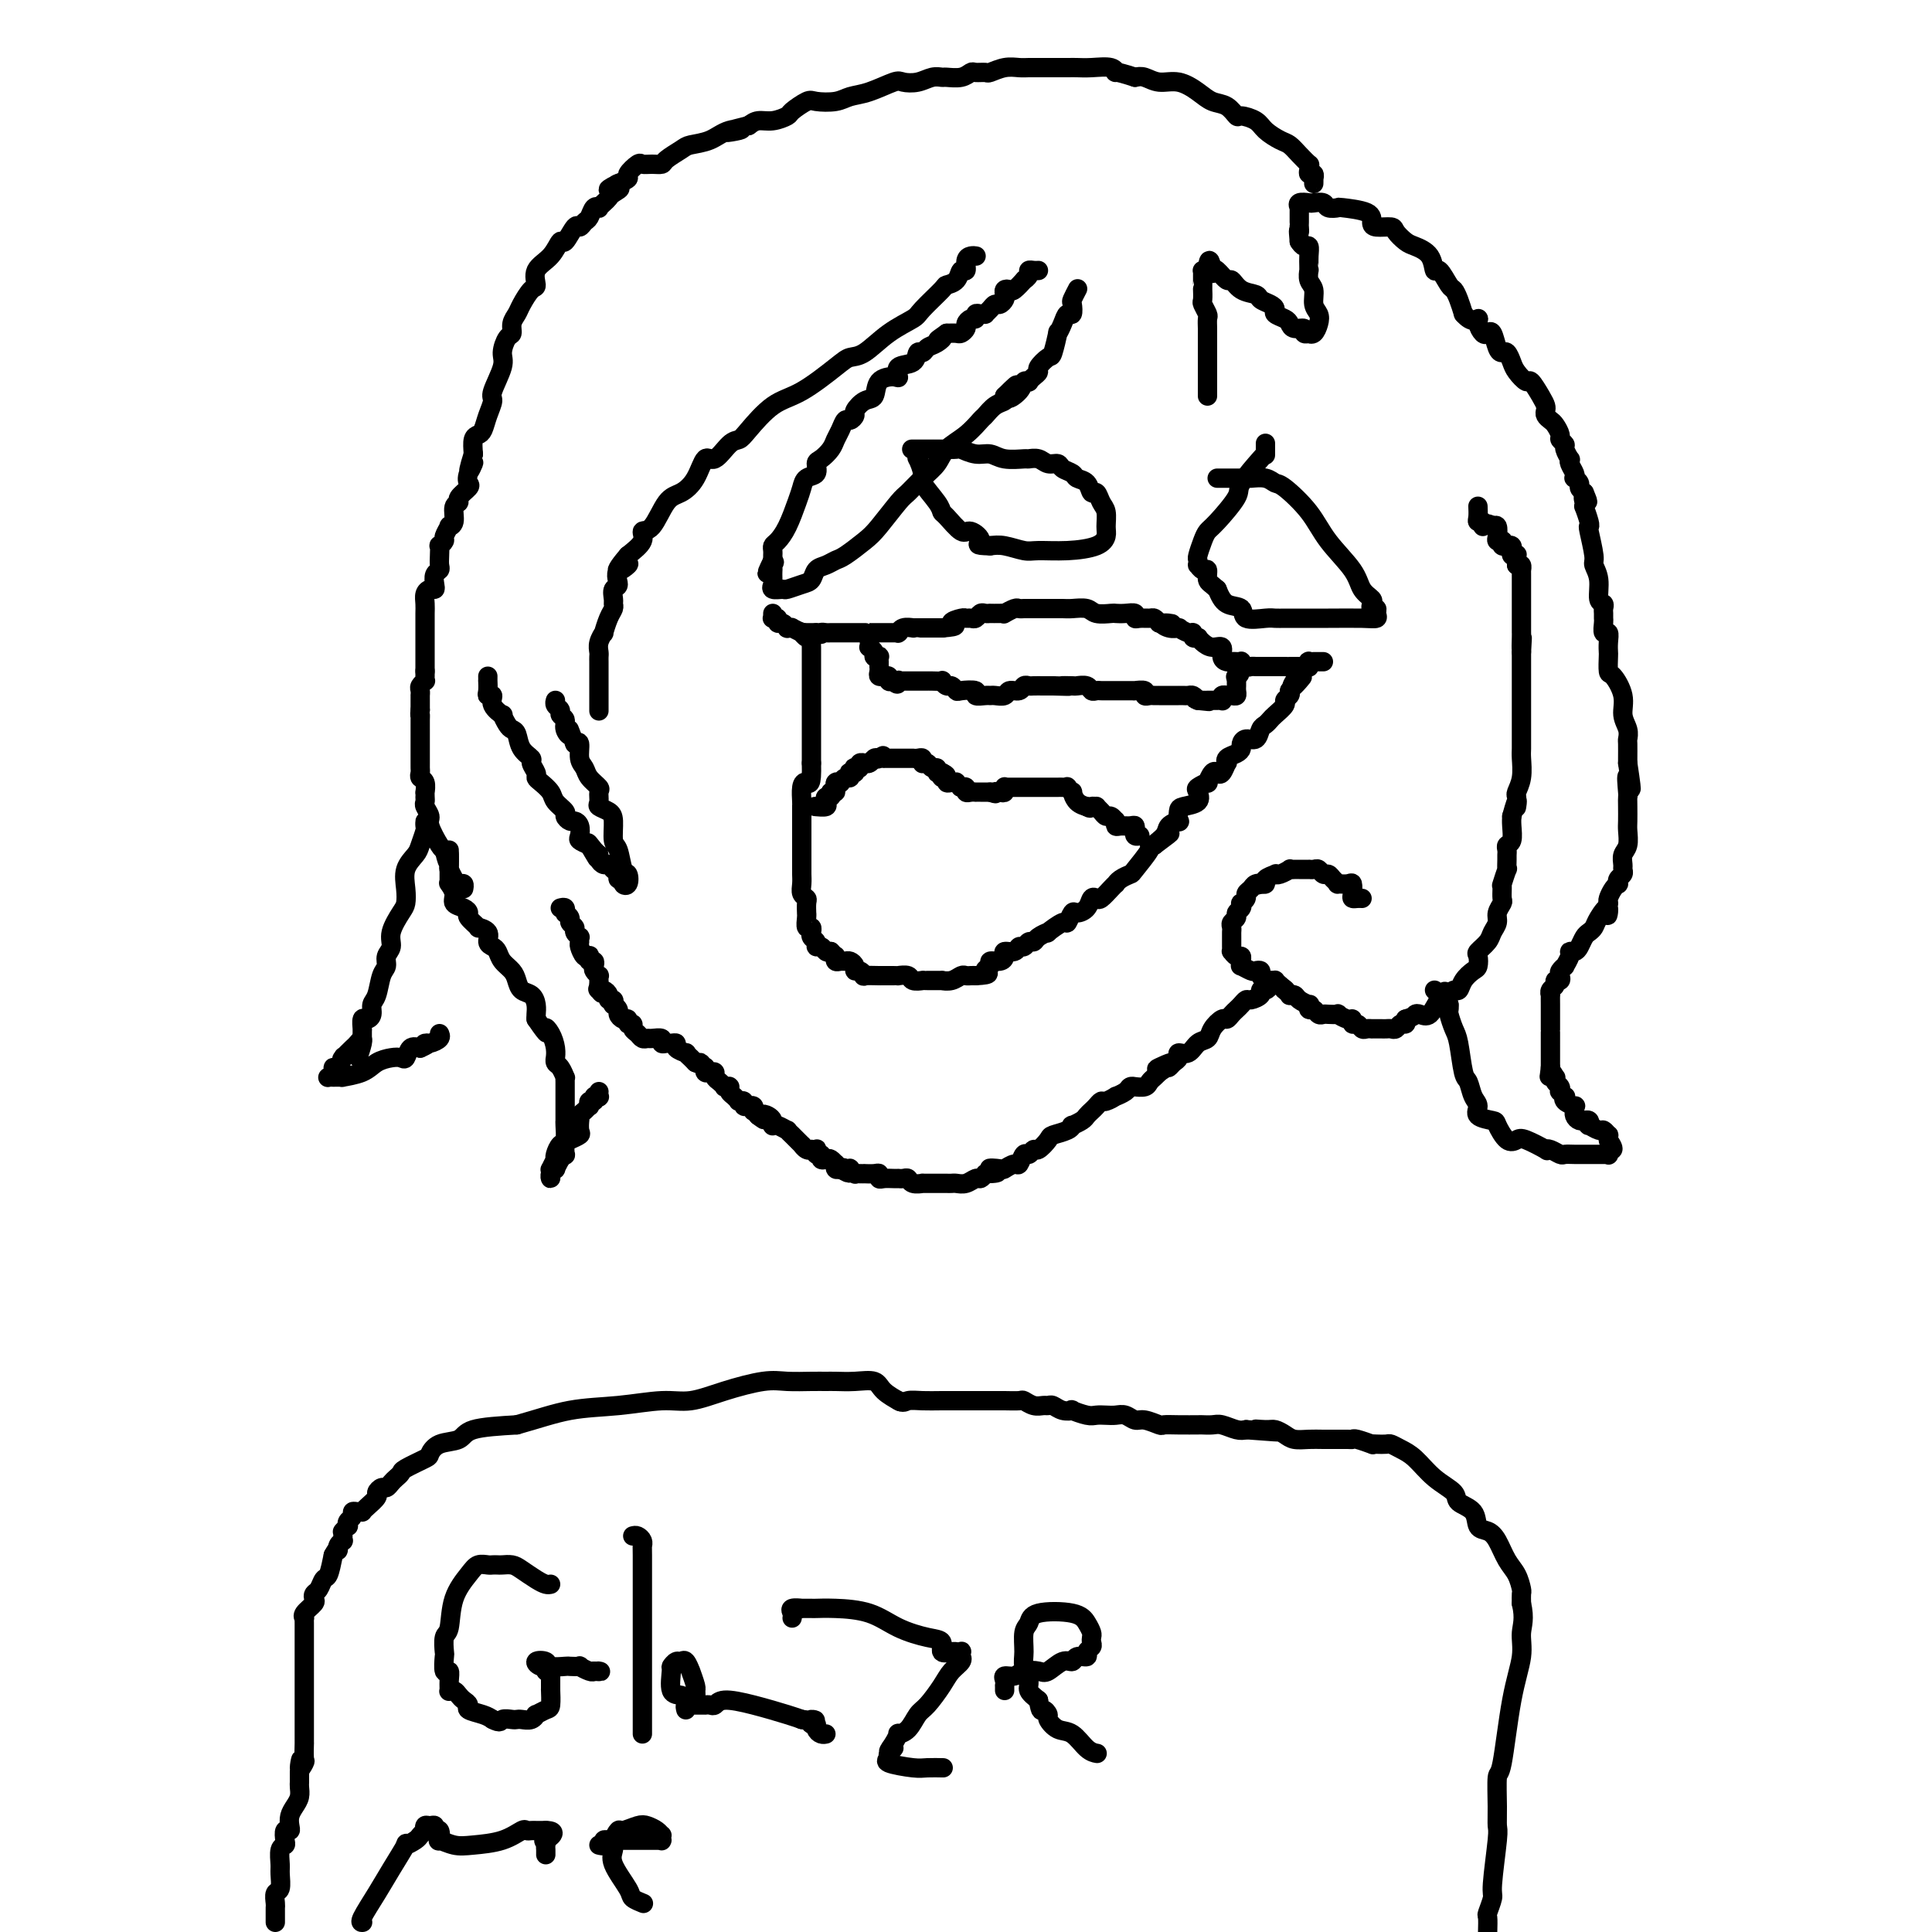 <svg viewBox='0 0 400 400' version='1.1' xmlns='http://www.w3.org/2000/svg' xmlns:xlink='http://www.w3.org/1999/xlink'><g fill='none' stroke='#000000' stroke-width='4' stroke-linecap='round' stroke-linejoin='round'><path d='M57,398c-0.001,-0.336 -0.001,-0.672 0,-1c0.001,-0.328 0.004,-0.649 0,-1c-0.004,-0.351 -0.015,-0.731 0,-1c0.015,-0.269 0.057,-0.427 0,-1c-0.057,-0.573 -0.212,-1.561 0,-2c0.212,-0.439 0.793,-0.327 1,-1c0.207,-0.673 0.042,-2.129 0,-3c-0.042,-0.871 0.040,-1.155 0,-2c-0.040,-0.845 -0.203,-2.250 0,-3c0.203,-0.750 0.773,-0.844 1,-1c0.227,-0.156 0.113,-0.373 0,-1c-0.113,-0.627 -0.224,-1.662 0,-2c0.224,-0.338 0.782,0.023 1,0c0.218,-0.023 0.097,-0.430 0,-1c-0.097,-0.570 -0.170,-1.305 0,-2c0.170,-0.695 0.581,-1.352 1,-2c0.419,-0.648 0.844,-1.287 1,-2c0.156,-0.713 0.042,-1.500 0,-2c-0.042,-0.500 -0.011,-0.711 0,-1c0.011,-0.289 0.003,-0.654 0,-1c-0.003,-0.346 -0.002,-0.673 0,-1'/><path d='M62,367c0.713,-4.964 -0.005,-1.875 0,-1c0.005,0.875 0.733,-0.465 1,-1c0.267,-0.535 0.071,-0.267 0,-1c-0.071,-0.733 -0.019,-2.468 0,-3c0.019,-0.532 0.005,0.138 0,0c-0.005,-0.138 -0.001,-1.083 0,-2c0.001,-0.917 0.000,-1.804 0,-2c-0.000,-0.196 -0.000,0.299 0,0c0.000,-0.299 0.000,-1.393 0,-2c-0.000,-0.607 -0.000,-0.728 0,-1c0.000,-0.272 0.000,-0.696 0,-1c-0.000,-0.304 -0.000,-0.490 0,-1c0.000,-0.510 0.000,-1.345 0,-2c-0.000,-0.655 -0.000,-1.131 0,-2c0.000,-0.869 0.000,-2.131 0,-3c-0.000,-0.869 -0.000,-1.345 0,-2c0.000,-0.655 0.000,-1.488 0,-2c-0.000,-0.512 -0.000,-0.701 0,-1c0.000,-0.299 0.001,-0.706 0,-1c-0.001,-0.294 -0.002,-0.473 0,-1c0.002,-0.527 0.008,-1.402 0,-2c-0.008,-0.598 -0.030,-0.920 0,-1c0.030,-0.080 0.112,0.080 0,0c-0.112,-0.080 -0.419,-0.402 0,-1c0.419,-0.598 1.565,-1.474 2,-2c0.435,-0.526 0.158,-0.702 0,-1c-0.158,-0.298 -0.197,-0.718 0,-1c0.197,-0.282 0.630,-0.426 1,-1c0.370,-0.574 0.677,-1.578 1,-2c0.323,-0.422 0.664,-0.264 1,-1c0.336,-0.736 0.668,-2.368 1,-4'/><path d='M69,322c1.171,-2.194 1.098,-1.179 1,-1c-0.098,0.179 -0.223,-0.478 0,-1c0.223,-0.522 0.792,-0.911 1,-1c0.208,-0.089 0.055,0.121 0,0c-0.055,-0.121 -0.011,-0.572 0,-1c0.011,-0.428 -0.011,-0.832 0,-1c0.011,-0.168 0.054,-0.101 0,0c-0.054,0.101 -0.207,0.234 0,0c0.207,-0.234 0.773,-0.837 1,-1c0.227,-0.163 0.116,0.114 0,0c-0.116,-0.114 -0.237,-0.619 0,-1c0.237,-0.381 0.834,-0.637 1,-1c0.166,-0.363 -0.097,-0.831 0,-1c0.097,-0.169 0.556,-0.038 1,0c0.444,0.038 0.875,-0.017 1,0c0.125,0.017 -0.054,0.106 0,0c0.054,-0.106 0.343,-0.406 1,-1c0.657,-0.594 1.682,-1.483 2,-2c0.318,-0.517 -0.070,-0.663 0,-1c0.070,-0.337 0.597,-0.864 1,-1c0.403,-0.136 0.682,0.119 1,0c0.318,-0.119 0.674,-0.613 1,-1c0.326,-0.387 0.622,-0.666 1,-1c0.378,-0.334 0.837,-0.724 1,-1c0.163,-0.276 0.029,-0.440 1,-1c0.971,-0.560 3.045,-1.516 4,-2c0.955,-0.484 0.789,-0.497 1,-1c0.211,-0.503 0.799,-1.496 2,-2c1.201,-0.504 3.016,-0.520 4,-1c0.984,-0.480 1.138,-1.423 3,-2c1.862,-0.577 5.431,-0.789 9,-1'/><path d='M107,295c4.486,-1.256 7.701,-2.395 11,-3c3.299,-0.605 6.682,-0.678 10,-1c3.318,-0.322 6.570,-0.895 9,-1c2.430,-0.105 4.036,0.259 6,0c1.964,-0.259 4.284,-1.141 7,-2c2.716,-0.859 5.829,-1.694 8,-2c2.171,-0.306 3.402,-0.082 5,0c1.598,0.082 3.563,0.020 5,0c1.437,-0.020 2.347,0.000 3,0c0.653,-0.000 1.048,-0.021 2,0c0.952,0.021 2.462,0.083 4,0c1.538,-0.083 3.103,-0.311 4,0c0.897,0.311 1.126,1.161 2,2c0.874,0.839 2.393,1.668 3,2c0.607,0.332 0.304,0.166 0,0'/><path d='M186,290c1.093,0.619 1.325,0.166 2,0c0.675,-0.166 1.793,-0.045 3,0c1.207,0.045 2.502,0.012 4,0c1.498,-0.012 3.199,-0.004 5,0c1.801,0.004 3.704,0.005 5,0c1.296,-0.005 1.986,-0.015 3,0c1.014,0.015 2.352,0.057 3,0c0.648,-0.057 0.607,-0.212 1,0c0.393,0.212 1.221,0.793 2,1c0.779,0.207 1.509,0.042 2,0c0.491,-0.042 0.742,0.040 1,0c0.258,-0.040 0.524,-0.203 1,0c0.476,0.203 1.163,0.772 2,1c0.837,0.228 1.824,0.113 2,0c0.176,-0.113 -0.458,-0.226 0,0c0.458,0.226 2.009,0.792 3,1c0.991,0.208 1.420,0.060 2,0c0.580,-0.060 1.309,-0.031 2,0c0.691,0.031 1.345,0.065 2,0c0.655,-0.065 1.312,-0.228 2,0c0.688,0.228 1.407,0.846 2,1c0.593,0.154 1.059,-0.155 2,0c0.941,0.155 2.356,0.773 3,1c0.644,0.227 0.519,0.061 1,0c0.481,-0.061 1.570,-0.017 3,0c1.430,0.017 3.202,0.008 4,0c0.798,-0.008 0.623,-0.016 1,0c0.377,0.016 1.307,0.056 2,0c0.693,-0.056 1.148,-0.207 2,0c0.852,0.207 2.101,0.774 3,1c0.899,0.226 1.450,0.113 2,0'/><path d='M258,296c11.783,0.925 5.239,0.238 3,0c-2.239,-0.238 -0.174,-0.025 1,0c1.174,0.025 1.457,-0.137 2,0c0.543,0.137 1.344,0.573 2,1c0.656,0.427 1.165,0.847 2,1c0.835,0.153 1.996,0.041 3,0c1.004,-0.041 1.852,-0.011 3,0c1.148,0.011 2.595,0.002 3,0c0.405,-0.002 -0.234,0.003 0,0c0.234,-0.003 1.340,-0.015 2,0c0.660,0.015 0.872,0.057 1,0c0.128,-0.057 0.171,-0.211 1,0c0.829,0.211 2.445,0.788 3,1c0.555,0.212 0.049,0.059 0,0c-0.049,-0.059 0.359,-0.026 1,0c0.641,0.026 1.514,0.044 2,0c0.486,-0.044 0.586,-0.149 1,0c0.414,0.149 1.141,0.554 2,1c0.859,0.446 1.849,0.933 3,2c1.151,1.067 2.465,2.713 4,4c1.535,1.287 3.293,2.214 4,3c0.707,0.786 0.363,1.430 1,2c0.637,0.570 2.253,1.066 3,2c0.747,0.934 0.623,2.308 1,3c0.377,0.692 1.253,0.704 2,1c0.747,0.296 1.363,0.877 2,2c0.637,1.123 1.295,2.790 2,4c0.705,1.210 1.457,1.964 2,3c0.543,1.036 0.877,2.356 1,3c0.123,0.644 0.035,0.613 0,1c-0.035,0.387 -0.018,1.194 0,2'/><path d='M315,332c0.749,3.158 0.120,4.554 0,6c-0.120,1.446 0.269,2.942 0,5c-0.269,2.058 -1.197,4.677 -2,9c-0.803,4.323 -1.482,10.348 -2,13c-0.518,2.652 -0.875,1.929 -1,3c-0.125,1.071 -0.018,3.934 0,6c0.018,2.066 -0.051,3.335 0,4c0.051,0.665 0.224,0.726 0,3c-0.224,2.274 -0.845,6.761 -1,9c-0.155,2.239 0.154,2.229 0,3c-0.154,0.771 -0.772,2.323 -1,3c-0.228,0.677 -0.065,0.479 0,1c0.065,0.521 0.033,1.760 0,3'/><path d='M116,188c0.425,-0.112 0.850,-0.223 1,0c0.150,0.223 0.025,0.781 0,1c-0.025,0.219 0.050,0.100 0,0c-0.050,-0.100 -0.225,-0.182 0,0c0.225,0.182 0.849,0.627 1,1c0.151,0.373 -0.170,0.673 0,1c0.170,0.327 0.830,0.679 1,1c0.170,0.321 -0.151,0.610 0,1c0.151,0.390 0.775,0.883 1,1c0.225,0.117 0.050,-0.140 0,0c-0.050,0.140 0.025,0.677 0,1c-0.025,0.323 -0.151,0.430 0,1c0.151,0.570 0.580,1.602 1,2c0.420,0.398 0.831,0.162 1,0c0.169,-0.162 0.097,-0.251 0,0c-0.097,0.251 -0.218,0.842 0,1c0.218,0.158 0.776,-0.116 1,0c0.224,0.116 0.112,0.623 0,1c-0.112,0.377 -0.226,0.623 0,1c0.226,0.377 0.793,0.885 1,1c0.207,0.115 0.056,-0.163 0,0c-0.056,0.163 -0.015,0.765 0,1c0.015,0.235 0.004,0.102 0,0c-0.004,-0.102 -0.001,-0.172 0,0c0.001,0.172 0.001,0.586 0,1'/><path d='M124,204c1.249,2.699 0.372,1.445 0,1c-0.372,-0.445 -0.240,-0.082 0,0c0.240,0.082 0.586,-0.118 1,0c0.414,0.118 0.894,0.553 1,1c0.106,0.447 -0.164,0.908 0,1c0.164,0.092 0.761,-0.183 1,0c0.239,0.183 0.119,0.824 0,1c-0.119,0.176 -0.238,-0.111 0,0c0.238,0.111 0.833,0.622 1,1c0.167,0.378 -0.095,0.622 0,1c0.095,0.378 0.546,0.889 1,1c0.454,0.111 0.909,-0.178 1,0c0.091,0.178 -0.183,0.822 0,1c0.183,0.178 0.823,-0.110 1,0c0.177,0.110 -0.109,0.618 0,1c0.109,0.382 0.611,0.637 1,1c0.389,0.363 0.664,0.833 1,1c0.336,0.167 0.734,0.031 1,0c0.266,-0.031 0.399,0.045 1,0c0.601,-0.045 1.668,-0.209 2,0c0.332,0.209 -0.071,0.791 0,1c0.071,0.209 0.615,0.046 1,0c0.385,-0.046 0.610,0.025 1,0c0.390,-0.025 0.946,-0.146 1,0c0.054,0.146 -0.393,0.560 0,1c0.393,0.440 1.625,0.905 2,1c0.375,0.095 -0.106,-0.181 0,0c0.106,0.181 0.798,0.818 1,1c0.202,0.182 -0.085,-0.091 0,0c0.085,0.091 0.543,0.545 1,1'/><path d='M144,220c2.022,0.867 1.078,0.035 1,0c-0.078,-0.035 0.710,0.726 1,1c0.290,0.274 0.080,0.059 0,0c-0.080,-0.059 -0.032,0.036 0,0c0.032,-0.036 0.046,-0.203 0,0c-0.046,0.203 -0.153,0.775 0,1c0.153,0.225 0.567,0.103 1,0c0.433,-0.103 0.886,-0.185 1,0c0.114,0.185 -0.109,0.638 0,1c0.109,0.362 0.551,0.633 1,1c0.449,0.367 0.905,0.830 1,1c0.095,0.170 -0.171,0.049 0,0c0.171,-0.049 0.781,-0.024 1,0c0.219,0.024 0.048,0.049 0,0c-0.048,-0.049 0.026,-0.171 0,0c-0.026,0.171 -0.152,0.635 0,1c0.152,0.365 0.581,0.633 1,1c0.419,0.367 0.829,0.834 1,1c0.171,0.166 0.102,0.030 0,0c-0.102,-0.030 -0.239,0.045 0,0c0.239,-0.045 0.852,-0.209 1,0c0.148,0.209 -0.170,0.792 0,1c0.170,0.208 0.830,0.041 1,0c0.170,-0.041 -0.148,0.044 0,0c0.148,-0.044 0.761,-0.218 1,0c0.239,0.218 0.103,0.828 0,1c-0.103,0.172 -0.172,-0.094 0,0c0.172,0.094 0.586,0.547 1,1'/><path d='M157,231c2.193,1.714 1.176,0.498 1,0c-0.176,-0.498 0.491,-0.278 1,0c0.509,0.278 0.862,0.615 1,1c0.138,0.385 0.060,0.820 0,1c-0.060,0.180 -0.103,0.105 0,0c0.103,-0.105 0.351,-0.240 1,0c0.649,0.240 1.698,0.857 2,1c0.302,0.143 -0.144,-0.187 0,0c0.144,0.187 0.878,0.891 1,1c0.122,0.109 -0.370,-0.377 0,0c0.370,0.377 1.601,1.618 2,2c0.399,0.382 -0.033,-0.093 0,0c0.033,0.093 0.531,0.756 1,1c0.469,0.244 0.909,0.069 1,0c0.091,-0.069 -0.168,-0.034 0,0c0.168,0.034 0.762,0.065 1,0c0.238,-0.065 0.119,-0.227 0,0c-0.119,0.227 -0.239,0.845 0,1c0.239,0.155 0.838,-0.151 1,0c0.162,0.151 -0.114,0.759 0,1c0.114,0.241 0.619,0.116 1,0c0.381,-0.116 0.637,-0.224 1,0c0.363,0.224 0.832,0.778 1,1c0.168,0.222 0.035,0.111 0,0c-0.035,-0.111 0.029,-0.222 0,0c-0.029,0.222 -0.151,0.778 0,1c0.151,0.222 0.576,0.111 1,0'/><path d='M174,242c2.874,1.703 1.559,0.460 1,0c-0.559,-0.460 -0.361,-0.137 0,0c0.361,0.137 0.884,0.089 1,0c0.116,-0.089 -0.175,-0.220 0,0c0.175,0.220 0.816,0.791 1,1c0.184,0.209 -0.088,0.056 0,0c0.088,-0.056 0.535,-0.016 1,0c0.465,0.016 0.947,0.008 1,0c0.053,-0.008 -0.324,-0.016 0,0c0.324,0.016 1.347,0.057 2,0c0.653,-0.057 0.935,-0.211 1,0c0.065,0.211 -0.089,0.789 0,1c0.089,0.211 0.419,0.057 1,0c0.581,-0.057 1.413,-0.016 2,0c0.587,0.016 0.929,0.008 1,0c0.071,-0.008 -0.131,-0.016 0,0c0.131,0.016 0.594,0.057 1,0c0.406,-0.057 0.757,-0.211 1,0c0.243,0.211 0.380,0.789 1,1c0.620,0.211 1.724,0.057 2,0c0.276,-0.057 -0.277,-0.015 0,0c0.277,0.015 1.384,0.004 2,0c0.616,-0.004 0.742,-0.001 1,0c0.258,0.001 0.649,0.001 1,0c0.351,-0.001 0.661,-0.004 1,0c0.339,0.004 0.707,0.016 1,0c0.293,-0.016 0.512,-0.060 1,0c0.488,0.060 1.244,0.222 2,0c0.756,-0.222 1.511,-0.829 2,-1c0.489,-0.171 0.711,0.094 1,0c0.289,-0.094 0.644,-0.547 1,-1'/><path d='M204,243c4.755,-0.067 1.641,-0.734 1,-1c-0.641,-0.266 1.190,-0.132 2,0c0.810,0.132 0.598,0.261 1,0c0.402,-0.261 1.417,-0.911 2,-1c0.583,-0.089 0.732,0.384 1,0c0.268,-0.384 0.653,-1.626 1,-2c0.347,-0.374 0.654,0.121 1,0c0.346,-0.121 0.730,-0.858 1,-1c0.270,-0.142 0.427,0.312 1,0c0.573,-0.312 1.563,-1.389 2,-2c0.437,-0.611 0.320,-0.755 1,-1c0.680,-0.245 2.157,-0.590 3,-1c0.843,-0.410 1.052,-0.883 1,-1c-0.052,-0.117 -0.365,0.124 0,0c0.365,-0.124 1.408,-0.612 2,-1c0.592,-0.388 0.735,-0.677 1,-1c0.265,-0.323 0.653,-0.679 1,-1c0.347,-0.321 0.651,-0.607 1,-1c0.349,-0.393 0.741,-0.893 1,-1c0.259,-0.107 0.384,0.178 1,0c0.616,-0.178 1.724,-0.818 2,-1c0.276,-0.182 -0.279,0.095 0,0c0.279,-0.095 1.394,-0.562 2,-1c0.606,-0.438 0.705,-0.849 1,-1c0.295,-0.151 0.786,-0.044 1,0c0.214,0.044 0.151,0.023 0,0c-0.151,-0.023 -0.391,-0.048 0,0c0.391,0.048 1.414,0.167 2,0c0.586,-0.167 0.735,-0.622 1,-1c0.265,-0.378 0.647,-0.679 1,-1c0.353,-0.321 0.676,-0.660 1,-1'/><path d='M240,222c5.522,-3.472 1.326,-1.651 0,-1c-1.326,0.651 0.217,0.132 1,0c0.783,-0.132 0.804,0.124 1,0c0.196,-0.124 0.566,-0.629 1,-1c0.434,-0.371 0.932,-0.610 1,-1c0.068,-0.390 -0.295,-0.933 0,-1c0.295,-0.067 1.249,0.342 2,0c0.751,-0.342 1.300,-1.436 2,-2c0.700,-0.564 1.549,-0.599 2,-1c0.451,-0.401 0.502,-1.168 1,-2c0.498,-0.832 1.443,-1.728 2,-2c0.557,-0.272 0.727,0.081 1,0c0.273,-0.081 0.649,-0.595 1,-1c0.351,-0.405 0.676,-0.700 1,-1c0.324,-0.300 0.646,-0.606 1,-1c0.354,-0.394 0.739,-0.875 1,-1c0.261,-0.125 0.399,0.107 1,0c0.601,-0.107 1.663,-0.554 2,-1c0.337,-0.446 -0.053,-0.890 0,-1c0.053,-0.110 0.550,0.115 1,0c0.450,-0.115 0.852,-0.569 1,-1c0.148,-0.431 0.042,-0.837 0,-1c-0.042,-0.163 -0.021,-0.081 0,0'/><path d='M160,127c-0.009,0.425 -0.017,0.850 0,1c0.017,0.150 0.060,0.025 0,0c-0.060,-0.025 -0.222,0.050 0,0c0.222,-0.050 0.829,-0.224 1,0c0.171,0.224 -0.093,0.845 0,1c0.093,0.155 0.545,-0.156 1,0c0.455,0.156 0.914,0.778 1,1c0.086,0.222 -0.202,0.046 0,0c0.202,-0.046 0.894,0.040 1,0c0.106,-0.040 -0.374,-0.207 0,0c0.374,0.207 1.602,0.788 2,1c0.398,0.212 -0.033,0.057 0,0c0.033,-0.057 0.531,-0.015 1,0c0.469,0.015 0.909,0.004 1,0c0.091,-0.004 -0.168,-0.001 0,0c0.168,0.001 0.762,0.000 1,0c0.238,-0.000 0.119,-0.000 0,0'/><path d='M169,131c1.570,0.619 0.995,0.166 1,0c0.005,-0.166 0.589,-0.044 1,0c0.411,0.044 0.649,0.012 1,0c0.351,-0.012 0.815,-0.003 1,0c0.185,0.003 0.091,0.001 0,0c-0.091,-0.001 -0.180,-0.000 0,0c0.180,0.000 0.630,0.000 1,0c0.370,-0.000 0.659,-0.000 1,0c0.341,0.000 0.734,0.000 1,0c0.266,-0.000 0.405,-0.000 1,0c0.595,0.000 1.646,-0.000 2,0c0.354,0.000 0.011,0.000 0,0c-0.011,-0.000 0.312,-0.000 1,0c0.688,0.000 1.743,0.000 2,0c0.257,-0.000 -0.285,-0.000 0,0c0.285,0.000 1.396,0.001 2,0c0.604,-0.001 0.699,-0.004 1,0c0.301,0.004 0.806,0.015 1,0c0.194,-0.015 0.076,-0.057 0,0c-0.076,0.057 -0.109,0.211 0,0c0.109,-0.211 0.359,-0.789 1,-1c0.641,-0.211 1.674,-0.057 2,0c0.326,0.057 -0.053,0.015 0,0c0.053,-0.015 0.538,-0.004 1,0c0.462,0.004 0.902,0.001 1,0c0.098,-0.001 -0.145,-0.000 0,0c0.145,0.000 0.678,0.000 1,0c0.322,-0.000 0.433,-0.000 1,0c0.567,0.000 1.591,0.000 2,0c0.409,-0.000 0.205,-0.000 0,0'/><path d='M195,130c4.367,-0.320 2.283,-0.621 2,-1c-0.283,-0.379 1.234,-0.837 2,-1c0.766,-0.163 0.782,-0.029 1,0c0.218,0.029 0.637,-0.045 1,0c0.363,0.045 0.670,0.208 1,0c0.330,-0.208 0.683,-0.788 1,-1c0.317,-0.212 0.597,-0.057 1,0c0.403,0.057 0.929,0.016 1,0c0.071,-0.016 -0.314,-0.008 0,0c0.314,0.008 1.327,0.016 2,0c0.673,-0.016 1.006,-0.057 1,0c-0.006,0.057 -0.352,0.211 0,0c0.352,-0.211 1.402,-0.789 2,-1c0.598,-0.211 0.743,-0.057 1,0c0.257,0.057 0.625,0.015 1,0c0.375,-0.015 0.757,-0.004 1,0c0.243,0.004 0.348,0.000 1,0c0.652,-0.000 1.850,0.004 3,0c1.150,-0.004 2.252,-0.015 3,0c0.748,0.015 1.141,0.057 2,0c0.859,-0.057 2.183,-0.211 3,0c0.817,0.211 1.127,0.788 2,1c0.873,0.212 2.310,0.061 3,0c0.690,-0.061 0.632,-0.030 1,0c0.368,0.030 1.163,0.061 2,0c0.837,-0.061 1.716,-0.213 2,0c0.284,0.213 -0.026,0.792 0,1c0.026,0.208 0.388,0.045 1,0c0.612,-0.045 1.472,0.026 2,0c0.528,-0.026 0.722,-0.150 1,0c0.278,0.150 0.639,0.575 1,1'/><path d='M240,129c4.684,0.403 1.894,-0.089 1,0c-0.894,0.089 0.107,0.760 1,1c0.893,0.240 1.679,0.049 2,0c0.321,-0.049 0.176,0.043 0,0c-0.176,-0.043 -0.383,-0.222 0,0c0.383,0.222 1.357,0.844 2,1c0.643,0.156 0.956,-0.155 1,0c0.044,0.155 -0.182,0.776 0,1c0.182,0.224 0.772,0.050 1,0c0.228,-0.050 0.093,0.023 0,0c-0.093,-0.023 -0.145,-0.143 0,0c0.145,0.143 0.487,0.550 1,1c0.513,0.450 1.198,0.944 2,1c0.802,0.056 1.720,-0.325 2,0c0.280,0.325 -0.079,1.355 0,2c0.079,0.645 0.595,0.904 1,1c0.405,0.096 0.700,0.030 1,0c0.300,-0.030 0.605,-0.022 1,0c0.395,0.022 0.879,0.058 1,0c0.121,-0.058 -0.123,-0.212 0,0c0.123,0.212 0.611,0.789 1,1c0.389,0.211 0.678,0.057 1,0c0.322,-0.057 0.678,-0.015 1,0c0.322,0.015 0.611,0.004 1,0c0.389,-0.004 0.877,-0.001 1,0c0.123,0.001 -0.121,0.000 0,0c0.121,-0.000 0.607,-0.000 1,0c0.393,0.000 0.693,0.000 1,0c0.307,-0.000 0.621,-0.000 1,0c0.379,0.000 0.823,0.000 1,0c0.177,-0.000 0.089,-0.000 0,0'/><path d='M266,138c2.096,0.155 1.335,0.042 1,0c-0.335,-0.042 -0.244,-0.011 0,0c0.244,0.011 0.640,0.004 1,0c0.360,-0.004 0.685,-0.005 1,0c0.315,0.005 0.619,0.015 1,0c0.381,-0.015 0.838,-0.057 1,0c0.162,0.057 0.029,0.211 0,0c-0.029,-0.211 0.048,-0.789 0,-1c-0.048,-0.211 -0.219,-0.057 0,0c0.219,0.057 0.829,0.015 1,0c0.171,-0.015 -0.099,-0.004 0,0c0.099,0.004 0.565,0.001 1,0c0.435,-0.001 0.839,-0.000 1,0c0.161,0.000 0.081,0.000 0,0'/><path d='M180,133c0.033,0.445 0.065,0.890 0,1c-0.065,0.110 -0.228,-0.115 0,0c0.228,0.115 0.846,0.571 1,1c0.154,0.429 -0.155,0.832 0,1c0.155,0.168 0.774,0.102 1,0c0.226,-0.102 0.061,-0.238 0,0c-0.061,0.238 -0.016,0.851 0,1c0.016,0.149 0.003,-0.167 0,0c-0.003,0.167 0.003,0.815 0,1c-0.003,0.185 -0.016,-0.094 0,0c0.016,0.094 0.061,0.560 0,1c-0.061,0.440 -0.227,0.854 0,1c0.227,0.146 0.848,0.025 1,0c0.152,-0.025 -0.165,0.045 0,0c0.165,-0.045 0.814,-0.204 1,0c0.186,0.204 -0.090,0.773 0,1c0.090,0.227 0.545,0.114 1,0'/><path d='M185,141c0.997,1.238 0.988,0.332 1,0c0.012,-0.332 0.043,-0.089 0,0c-0.043,0.089 -0.161,0.024 0,0c0.161,-0.024 0.603,-0.006 1,0c0.397,0.006 0.751,0.002 1,0c0.249,-0.002 0.392,-0.000 1,0c0.608,0.000 1.681,0.000 2,0c0.319,-0.000 -0.117,0.000 0,0c0.117,-0.000 0.787,-0.001 1,0c0.213,0.001 -0.031,0.004 0,0c0.031,-0.004 0.337,-0.016 1,0c0.663,0.016 1.684,0.061 2,0c0.316,-0.061 -0.072,-0.226 0,0c0.072,0.226 0.606,0.844 1,1c0.394,0.156 0.650,-0.151 1,0c0.350,0.151 0.794,0.758 1,1c0.206,0.242 0.174,0.117 1,0c0.826,-0.117 2.510,-0.228 3,0c0.490,0.228 -0.216,0.794 0,1c0.216,0.206 1.352,0.051 2,0c0.648,-0.051 0.807,0.001 1,0c0.193,-0.001 0.419,-0.057 1,0c0.581,0.057 1.518,0.225 2,0c0.482,-0.225 0.509,-0.845 1,-1c0.491,-0.155 1.445,0.155 2,0c0.555,-0.155 0.712,-0.773 1,-1c0.288,-0.227 0.707,-0.061 1,0c0.293,0.061 0.460,0.016 1,0c0.540,-0.016 1.453,-0.004 2,0c0.547,0.004 0.728,0.001 1,0c0.272,-0.001 0.636,-0.001 1,0'/><path d='M218,142c5.445,0.156 2.558,0.046 2,0c-0.558,-0.046 1.212,-0.026 2,0c0.788,0.026 0.593,0.060 1,0c0.407,-0.060 1.417,-0.212 2,0c0.583,0.212 0.738,0.789 1,1c0.262,0.211 0.630,0.057 1,0c0.370,-0.057 0.744,-0.015 1,0c0.256,0.015 0.396,0.004 1,0c0.604,-0.004 1.672,-0.001 2,0c0.328,0.001 -0.083,0.000 0,0c0.083,-0.000 0.661,0.000 1,0c0.339,-0.000 0.438,-0.001 1,0c0.562,0.001 1.586,0.004 2,0c0.414,-0.004 0.219,-0.015 0,0c-0.219,0.015 -0.462,0.057 0,0c0.462,-0.057 1.631,-0.211 2,0c0.369,0.211 -0.060,0.789 0,1c0.060,0.211 0.609,0.057 1,0c0.391,-0.057 0.625,-0.015 1,0c0.375,0.015 0.892,0.004 1,0c0.108,-0.004 -0.192,-0.001 0,0c0.192,0.001 0.875,0.000 1,0c0.125,-0.000 -0.307,-0.000 0,0c0.307,0.000 1.353,-0.000 2,0c0.647,0.000 0.894,0.000 1,0c0.106,-0.000 0.070,-0.001 0,0c-0.070,0.001 -0.173,0.003 0,0c0.173,-0.003 0.624,-0.011 1,0c0.376,0.011 0.678,0.041 1,0c0.322,-0.041 0.663,-0.155 1,0c0.337,0.155 0.668,0.577 1,1'/><path d='M248,145c4.592,0.464 1.072,0.124 0,0c-1.072,-0.124 0.304,-0.033 1,0c0.696,0.033 0.712,0.009 1,0c0.288,-0.009 0.848,-0.001 1,0c0.152,0.001 -0.104,-0.003 0,0c0.104,0.003 0.568,0.015 1,0c0.432,-0.015 0.833,-0.057 1,0c0.167,0.057 0.100,0.211 0,0c-0.100,-0.211 -0.233,-0.788 0,-1c0.233,-0.212 0.833,-0.060 1,0c0.167,0.060 -0.099,0.027 0,0c0.099,-0.027 0.562,-0.049 1,0c0.438,0.049 0.849,0.167 1,0c0.151,-0.167 0.040,-0.619 0,-1c-0.040,-0.381 -0.011,-0.690 0,-1c0.011,-0.310 0.003,-0.622 0,-1c-0.003,-0.378 -0.001,-0.822 0,-1c0.001,-0.178 0.000,-0.089 0,0'/><path d='M256,140c1.244,-0.778 0.356,-0.222 0,0c-0.356,0.222 -0.178,0.111 0,0'/><path d='M166,131c-0.083,-0.120 -0.166,-0.239 0,0c0.166,0.239 0.580,0.837 1,1c0.420,0.163 0.845,-0.110 1,0c0.155,0.110 0.042,0.603 0,1c-0.042,0.397 -0.011,0.699 0,1c0.011,0.301 0.003,0.601 0,1c-0.003,0.399 -0.001,0.899 0,1c0.001,0.101 0.000,-0.195 0,0c-0.000,0.195 -0.000,0.882 0,1c0.000,0.118 0.000,-0.333 0,0c-0.000,0.333 -0.000,1.451 0,2c0.000,0.549 0.000,0.528 0,1c-0.000,0.472 -0.000,1.436 0,2c0.000,0.564 0.000,0.728 0,1c-0.000,0.272 -0.000,0.653 0,1c0.000,0.347 0.000,0.659 0,1c-0.000,0.341 -0.000,0.712 0,1c0.000,0.288 0.000,0.495 0,1c-0.000,0.505 -0.000,1.309 0,2c0.000,0.691 0.000,1.271 0,2c-0.000,0.729 -0.000,1.608 0,2c0.000,0.392 0.000,0.298 0,1c-0.000,0.702 -0.000,2.201 0,3c0.000,0.799 0.000,0.900 0,1'/><path d='M168,158c0.144,5.066 -0.497,4.231 -1,4c-0.503,-0.231 -0.867,0.141 -1,1c-0.133,0.859 -0.036,2.204 0,3c0.036,0.796 0.010,1.041 0,1c-0.010,-0.041 -0.003,-0.369 0,0c0.003,0.369 0.001,1.434 0,2c-0.001,0.566 -0.000,0.632 0,1c0.000,0.368 0.000,1.037 0,2c-0.000,0.963 0.000,2.219 0,3c-0.000,0.781 -0.000,1.087 0,1c0.000,-0.087 0.000,-0.568 0,0c-0.000,0.568 -0.001,2.183 0,3c0.001,0.817 0.004,0.835 0,1c-0.004,0.165 -0.015,0.477 0,1c0.015,0.523 0.057,1.258 0,2c-0.057,0.742 -0.211,1.491 0,2c0.211,0.509 0.789,0.779 1,1c0.211,0.221 0.056,0.393 0,1c-0.056,0.607 -0.011,1.650 0,2c0.011,0.350 -0.011,0.007 0,0c0.011,-0.007 0.056,0.323 0,1c-0.056,0.677 -0.212,1.701 0,2c0.212,0.299 0.793,-0.127 1,0c0.207,0.127 0.041,0.809 0,1c-0.041,0.191 0.045,-0.107 0,0c-0.045,0.107 -0.219,0.621 0,1c0.219,0.379 0.832,0.624 1,1c0.168,0.376 -0.110,0.884 0,1c0.110,0.116 0.606,-0.161 1,0c0.394,0.161 0.684,0.760 1,1c0.316,0.240 0.658,0.120 1,0'/><path d='M172,197c0.997,1.016 0.988,1.057 1,1c0.012,-0.057 0.044,-0.212 0,0c-0.044,0.212 -0.166,0.792 0,1c0.166,0.208 0.618,0.046 1,0c0.382,-0.046 0.693,0.025 1,0c0.307,-0.025 0.609,-0.147 1,0c0.391,0.147 0.872,0.561 1,1c0.128,0.439 -0.098,0.902 0,1c0.098,0.098 0.520,-0.170 1,0c0.480,0.170 1.016,0.778 1,1c-0.016,0.222 -0.586,0.060 0,0c0.586,-0.060 2.328,-0.016 3,0c0.672,0.016 0.275,0.004 0,0c-0.275,-0.004 -0.430,-0.001 0,0c0.430,0.001 1.443,-0.001 2,0c0.557,0.001 0.659,0.004 1,0c0.341,-0.004 0.922,-0.015 1,0c0.078,0.015 -0.348,0.057 0,0c0.348,-0.057 1.470,-0.211 2,0c0.530,0.211 0.469,0.789 1,1c0.531,0.211 1.653,0.057 2,0c0.347,-0.057 -0.080,-0.015 0,0c0.080,0.015 0.668,0.005 1,0c0.332,-0.005 0.407,-0.005 1,0c0.593,0.005 1.703,0.015 2,0c0.297,-0.015 -0.219,-0.057 0,0c0.219,0.057 1.172,0.211 2,0c0.828,-0.211 1.531,-0.789 2,-1c0.469,-0.211 0.703,-0.057 1,0c0.297,0.057 0.656,0.016 1,0c0.344,-0.016 0.672,-0.008 1,0'/><path d='M202,202c3.943,-0.183 2.301,-0.640 2,-1c-0.301,-0.360 0.741,-0.622 1,-1c0.259,-0.378 -0.264,-0.871 0,-1c0.264,-0.129 1.313,0.105 2,0c0.687,-0.105 1.010,-0.549 1,-1c-0.010,-0.451 -0.354,-0.909 0,-1c0.354,-0.091 1.405,0.187 2,0c0.595,-0.187 0.735,-0.837 1,-1c0.265,-0.163 0.654,0.162 1,0c0.346,-0.162 0.650,-0.812 1,-1c0.350,-0.188 0.745,0.085 1,0c0.255,-0.085 0.369,-0.528 1,-1c0.631,-0.472 1.780,-0.971 2,-1c0.220,-0.029 -0.489,0.413 0,0c0.489,-0.413 2.176,-1.682 3,-2c0.824,-0.318 0.784,0.314 1,0c0.216,-0.314 0.688,-1.573 1,-2c0.312,-0.427 0.464,-0.022 1,0c0.536,0.022 1.457,-0.340 2,-1c0.543,-0.660 0.710,-1.617 1,-2c0.290,-0.383 0.704,-0.193 1,0c0.296,0.193 0.473,0.389 1,0c0.527,-0.389 1.402,-1.362 2,-2c0.598,-0.638 0.917,-0.942 1,-1c0.083,-0.058 -0.071,0.128 0,0c0.071,-0.128 0.369,-0.570 1,-1c0.631,-0.430 1.597,-0.847 2,-1c0.403,-0.153 0.242,-0.041 1,-1c0.758,-0.959 2.435,-2.989 3,-4c0.565,-1.011 0.019,-1.003 0,-1c-0.019,0.003 0.491,0.002 1,0'/><path d='M239,175c5.897,-4.370 2.141,-1.796 1,-1c-1.141,0.796 0.335,-0.186 1,-1c0.665,-0.814 0.519,-1.461 1,-2c0.481,-0.539 1.590,-0.969 2,-1c0.410,-0.031 0.121,0.339 0,0c-0.121,-0.339 -0.073,-1.386 0,-2c0.073,-0.614 0.171,-0.796 1,-1c0.829,-0.204 2.389,-0.431 3,-1c0.611,-0.569 0.272,-1.480 0,-2c-0.272,-0.520 -0.476,-0.648 0,-1c0.476,-0.352 1.633,-0.930 2,-1c0.367,-0.070 -0.056,0.366 0,0c0.056,-0.366 0.590,-1.533 1,-2c0.410,-0.467 0.697,-0.233 1,0c0.303,0.233 0.624,0.466 1,0c0.376,-0.466 0.809,-1.630 1,-2c0.191,-0.370 0.142,0.056 0,0c-0.142,-0.056 -0.376,-0.594 0,-1c0.376,-0.406 1.361,-0.681 2,-1c0.639,-0.319 0.931,-0.681 1,-1c0.069,-0.319 -0.084,-0.596 0,-1c0.084,-0.404 0.404,-0.935 1,-1c0.596,-0.065 1.468,0.334 2,0c0.532,-0.334 0.725,-1.403 1,-2c0.275,-0.597 0.633,-0.723 1,-1c0.367,-0.277 0.743,-0.704 1,-1c0.257,-0.296 0.395,-0.461 1,-1c0.605,-0.539 1.678,-1.454 2,-2c0.322,-0.546 -0.106,-0.724 0,-1c0.106,-0.276 0.744,-0.650 1,-1c0.256,-0.350 0.128,-0.675 0,-1'/><path d='M267,143c4.574,-5.132 2.010,-1.964 1,-1c-1.010,0.964 -0.467,-0.278 0,-1c0.467,-0.722 0.856,-0.925 1,-1c0.144,-0.075 0.041,-0.021 0,0c-0.041,0.021 -0.021,0.011 0,0'/><path d='M169,167c-0.224,-0.022 -0.449,-0.044 0,0c0.449,0.044 1.571,0.153 2,0c0.429,-0.153 0.167,-0.567 0,-1c-0.167,-0.433 -0.237,-0.886 0,-1c0.237,-0.114 0.782,0.110 1,0c0.218,-0.110 0.109,-0.555 0,-1'/><path d='M172,164c0.692,-0.399 0.921,0.103 1,0c0.079,-0.103 0.006,-0.811 0,-1c-0.006,-0.189 0.054,0.142 0,0c-0.054,-0.142 -0.221,-0.755 0,-1c0.221,-0.245 0.830,-0.122 1,0c0.170,0.122 -0.099,0.243 0,0c0.099,-0.243 0.566,-0.849 1,-1c0.434,-0.151 0.835,0.152 1,0c0.165,-0.152 0.096,-0.759 0,-1c-0.096,-0.241 -0.218,-0.116 0,0c0.218,0.116 0.775,0.223 1,0c0.225,-0.223 0.117,-0.778 0,-1c-0.117,-0.222 -0.242,-0.112 0,0c0.242,0.112 0.853,0.227 1,0c0.147,-0.227 -0.168,-0.797 0,-1c0.168,-0.203 0.818,-0.041 1,0c0.182,0.041 -0.106,-0.041 0,0c0.106,0.041 0.605,0.203 1,0c0.395,-0.203 0.684,-0.772 1,-1c0.316,-0.228 0.658,-0.114 1,0'/><path d='M182,157c1.564,-1.083 0.475,-0.290 0,0c-0.475,0.290 -0.335,0.078 0,0c0.335,-0.078 0.864,-0.021 1,0c0.136,0.021 -0.121,0.006 0,0c0.121,-0.006 0.620,-0.001 1,0c0.380,0.001 0.641,0.000 1,0c0.359,-0.000 0.817,-0.000 1,0c0.183,0.000 0.091,0.000 0,0c-0.091,-0.000 -0.183,-0.000 0,0c0.183,0.000 0.640,0.000 1,0c0.360,-0.000 0.622,-0.001 1,0c0.378,0.001 0.872,0.004 1,0c0.128,-0.004 -0.109,-0.015 0,0c0.109,0.015 0.564,0.057 1,0c0.436,-0.057 0.852,-0.212 1,0c0.148,0.212 0.028,0.793 0,1c-0.028,0.207 0.035,0.040 0,0c-0.035,-0.040 -0.168,0.046 0,0c0.168,-0.046 0.637,-0.222 1,0c0.363,0.222 0.619,0.844 1,1c0.381,0.156 0.887,-0.154 1,0c0.113,0.154 -0.165,0.773 0,1c0.165,0.227 0.775,0.061 1,0c0.225,-0.061 0.064,-0.017 0,0c-0.064,0.017 -0.032,0.009 0,0'/><path d='M195,160c1.947,0.707 0.316,0.974 0,1c-0.316,0.026 0.685,-0.190 1,0c0.315,0.190 -0.055,0.787 0,1c0.055,0.213 0.537,0.043 1,0c0.463,-0.043 0.908,0.041 1,0c0.092,-0.041 -0.167,-0.208 0,0c0.167,0.208 0.762,0.792 1,1c0.238,0.208 0.119,0.042 0,0c-0.119,-0.042 -0.238,0.041 0,0c0.238,-0.041 0.834,-0.207 1,0c0.166,0.207 -0.096,0.788 0,1c0.096,0.212 0.552,0.057 1,0c0.448,-0.057 0.890,-0.015 1,0c0.110,0.015 -0.110,0.004 0,0c0.110,-0.004 0.552,-0.001 1,0c0.448,0.001 0.904,0.000 1,0c0.096,-0.000 -0.166,-0.000 0,0c0.166,0.000 0.762,0.000 1,0c0.238,-0.000 0.119,-0.000 0,0'/><path d='M205,164c1.729,0.623 1.052,0.181 1,0c-0.052,-0.181 0.521,-0.101 1,0c0.479,0.101 0.863,0.223 1,0c0.137,-0.223 0.026,-0.792 0,-1c-0.026,-0.208 0.034,-0.056 0,0c-0.034,0.056 -0.163,0.015 0,0c0.163,-0.015 0.617,-0.004 1,0c0.383,0.004 0.694,0.001 1,0c0.306,-0.001 0.606,-0.000 1,0c0.394,0.000 0.880,0.000 1,0c0.120,-0.000 -0.126,-0.000 0,0c0.126,0.000 0.625,0.000 1,0c0.375,-0.000 0.626,-0.000 1,0c0.374,0.000 0.870,-0.000 1,0c0.130,0.000 -0.105,0.000 0,0c0.105,-0.000 0.549,-0.000 1,0c0.451,0.000 0.908,0.000 1,0c0.092,-0.000 -0.183,-0.000 0,0c0.183,0.000 0.824,0.000 1,0c0.176,-0.000 -0.111,-0.001 0,0c0.111,0.001 0.622,0.005 1,0c0.378,-0.005 0.623,-0.017 1,0c0.377,0.017 0.888,0.064 1,0c0.112,-0.064 -0.173,-0.238 0,0c0.173,0.238 0.803,0.887 1,1c0.197,0.113 -0.040,-0.310 0,0c0.040,0.310 0.357,1.353 1,2c0.643,0.647 1.612,0.899 2,1c0.388,0.101 0.194,0.050 0,0'/><path d='M225,167c0.936,0.616 0.776,0.155 1,0c0.224,-0.155 0.833,-0.004 1,0c0.167,0.004 -0.109,-0.139 0,0c0.109,0.139 0.604,0.559 1,1c0.396,0.441 0.695,0.902 1,1c0.305,0.098 0.617,-0.166 1,0c0.383,0.166 0.837,0.762 1,1c0.163,0.238 0.036,0.117 0,0c-0.036,-0.117 0.018,-0.228 0,0c-0.018,0.228 -0.110,0.797 0,1c0.110,0.203 0.422,0.039 1,0c0.578,-0.039 1.422,0.046 2,0c0.578,-0.046 0.891,-0.222 1,0c0.109,0.222 0.015,0.844 0,1c-0.015,0.156 0.047,-0.154 0,0c-0.047,0.154 -0.205,0.772 0,1c0.205,0.228 0.773,0.065 1,0c0.227,-0.065 0.114,-0.033 0,0'/><path d='M282,186c-0.310,-0.014 -0.621,-0.028 -1,0c-0.379,0.028 -0.827,0.098 -1,0c-0.173,-0.098 -0.070,-0.365 0,-1c0.070,-0.635 0.107,-1.637 0,-2c-0.107,-0.363 -0.357,-0.087 -1,0c-0.643,0.087 -1.678,-0.014 -2,0c-0.322,0.014 0.068,0.144 0,0c-0.068,-0.144 -0.595,-0.560 -1,-1c-0.405,-0.440 -0.687,-0.902 -1,-1c-0.313,-0.098 -0.656,0.170 -1,0c-0.344,-0.170 -0.687,-0.778 -1,-1c-0.313,-0.222 -0.594,-0.060 -1,0c-0.406,0.060 -0.936,0.016 -1,0c-0.064,-0.016 0.338,-0.005 0,0c-0.338,0.005 -1.418,0.005 -2,0c-0.582,-0.005 -0.668,-0.015 -1,0c-0.332,0.015 -0.910,0.056 -1,0c-0.090,-0.056 0.308,-0.208 0,0c-0.308,0.208 -1.321,0.778 -2,1c-0.679,0.222 -1.023,0.098 -1,0c0.023,-0.098 0.412,-0.170 0,0c-0.412,0.170 -1.626,0.582 -2,1c-0.374,0.418 0.092,0.843 0,1c-0.092,0.157 -0.740,0.045 -1,0c-0.260,-0.045 -0.130,-0.022 0,0'/><path d='M261,183c-1.653,0.477 -0.284,0.169 0,0c0.284,-0.169 -0.516,-0.199 -1,0c-0.484,0.199 -0.652,0.627 -1,1c-0.348,0.373 -0.877,0.691 -1,1c-0.123,0.309 0.159,0.607 0,1c-0.159,0.393 -0.760,0.879 -1,1c-0.240,0.121 -0.121,-0.122 0,0c0.121,0.122 0.243,0.610 0,1c-0.243,0.390 -0.850,0.682 -1,1c-0.150,0.318 0.156,0.662 0,1c-0.156,0.338 -0.774,0.672 -1,1c-0.226,0.328 -0.060,0.652 0,1c0.060,0.348 0.015,0.719 0,1c-0.015,0.281 -0.001,0.472 0,1c0.001,0.528 -0.010,1.395 0,2c0.010,0.605 0.041,0.949 0,1c-0.041,0.051 -0.154,-0.193 0,0c0.154,0.193 0.575,0.821 1,1c0.425,0.179 0.853,-0.092 1,0c0.147,0.092 0.014,0.547 0,1c-0.014,0.453 0.091,0.905 0,1c-0.091,0.095 -0.379,-0.168 0,0c0.379,0.168 1.425,0.767 2,1c0.575,0.233 0.679,0.101 1,0c0.321,-0.101 0.861,-0.170 1,0c0.139,0.170 -0.121,0.581 0,1c0.121,0.419 0.624,0.847 1,1c0.376,0.153 0.627,0.031 1,0c0.373,-0.031 0.870,0.030 1,0c0.130,-0.030 -0.106,-0.151 0,0c0.106,0.151 0.553,0.576 1,1'/><path d='M265,204c1.791,1.325 1.268,1.139 1,1c-0.268,-0.139 -0.280,-0.231 0,0c0.280,0.231 0.853,0.784 1,1c0.147,0.216 -0.132,0.095 0,0c0.132,-0.095 0.676,-0.165 1,0c0.324,0.165 0.430,0.565 1,1c0.570,0.435 1.606,0.905 2,1c0.394,0.095 0.147,-0.185 0,0c-0.147,0.185 -0.196,0.834 0,1c0.196,0.166 0.635,-0.151 1,0c0.365,0.151 0.656,0.772 1,1c0.344,0.228 0.740,0.065 1,0c0.260,-0.065 0.385,-0.033 1,0c0.615,0.033 1.719,0.065 2,0c0.281,-0.065 -0.262,-0.229 0,0c0.262,0.229 1.327,0.850 2,1c0.673,0.150 0.954,-0.170 1,0c0.046,0.170 -0.141,0.830 0,1c0.141,0.170 0.611,-0.151 1,0c0.389,0.151 0.696,0.772 1,1c0.304,0.228 0.606,0.061 1,0c0.394,-0.061 0.879,-0.016 1,0c0.121,0.016 -0.122,0.004 0,0c0.122,-0.004 0.610,-0.000 1,0c0.390,0.000 0.682,-0.004 1,0c0.318,0.004 0.663,0.016 1,0c0.337,-0.016 0.665,-0.059 1,0c0.335,0.059 0.677,0.222 1,0c0.323,-0.222 0.625,-0.829 1,-1c0.375,-0.171 0.821,0.094 1,0c0.179,-0.094 0.089,-0.547 0,-1'/><path d='M291,211c1.811,-0.524 1.837,-0.833 2,-1c0.163,-0.167 0.463,-0.193 1,0c0.537,0.193 1.310,0.603 2,0c0.690,-0.603 1.297,-2.220 2,-3c0.703,-0.780 1.501,-0.724 2,-1c0.499,-0.276 0.698,-0.885 1,-1c0.302,-0.115 0.708,0.263 1,0c0.292,-0.263 0.469,-1.169 1,-2c0.531,-0.831 1.417,-1.588 2,-2c0.583,-0.412 0.863,-0.481 1,-1c0.137,-0.519 0.132,-1.490 0,-2c-0.132,-0.510 -0.390,-0.559 0,-1c0.390,-0.441 1.429,-1.274 2,-2c0.571,-0.726 0.675,-1.345 1,-2c0.325,-0.655 0.872,-1.345 1,-2c0.128,-0.655 -0.162,-1.275 0,-2c0.162,-0.725 0.776,-1.554 1,-2c0.224,-0.446 0.059,-0.509 0,-1c-0.059,-0.491 -0.012,-1.411 0,-2c0.012,-0.589 -0.011,-0.846 0,-1c0.011,-0.154 0.055,-0.206 0,0c-0.055,0.206 -0.211,0.669 0,0c0.211,-0.669 0.789,-2.469 1,-3c0.211,-0.531 0.056,0.208 0,0c-0.056,-0.208 -0.011,-1.363 0,-2c0.011,-0.637 -0.011,-0.755 0,-1c0.011,-0.245 0.055,-0.618 0,-1c-0.055,-0.382 -0.211,-0.772 0,-1c0.211,-0.228 0.788,-0.292 1,-1c0.212,-0.708 0.061,-2.059 0,-3c-0.061,-0.941 -0.030,-1.470 0,-2'/><path d='M313,169c1.464,-5.339 1.123,-2.686 1,-2c-0.123,0.686 -0.029,-0.594 0,-1c0.029,-0.406 -0.006,0.064 0,0c0.006,-0.064 0.054,-0.660 0,-1c-0.054,-0.340 -0.211,-0.424 0,-1c0.211,-0.576 0.789,-1.646 1,-3c0.211,-1.354 0.057,-2.993 0,-4c-0.057,-1.007 -0.015,-1.382 0,-2c0.015,-0.618 0.004,-1.480 0,-2c-0.004,-0.520 -0.001,-0.698 0,-1c0.001,-0.302 0.000,-0.727 0,-1c-0.000,-0.273 -0.000,-0.392 0,-1c0.000,-0.608 0.000,-1.703 0,-2c-0.000,-0.297 -0.000,0.205 0,0c0.000,-0.205 0.000,-1.116 0,-2c-0.000,-0.884 -0.000,-1.743 0,-2c0.000,-0.257 0.000,0.086 0,0c-0.000,-0.086 -0.000,-0.601 0,-1c0.000,-0.399 0.000,-0.680 0,-1c-0.000,-0.320 -0.000,-0.678 0,-1c0.000,-0.322 0.000,-0.607 0,-1c-0.000,-0.393 -0.000,-0.893 0,-1c0.000,-0.107 0.000,0.179 0,0c-0.000,-0.179 -0.000,-0.822 0,-1c0.000,-0.178 0.000,0.110 0,0c-0.000,-0.110 -0.000,-0.617 0,-1c0.000,-0.383 0.000,-0.642 0,-1c-0.000,-0.358 -0.000,-0.817 0,-1c0.000,-0.183 0.000,-0.092 0,0'/><path d='M315,135c0.309,-5.381 0.083,-1.833 0,-1c-0.083,0.833 -0.022,-1.048 0,-2c0.022,-0.952 0.006,-0.976 0,-1c-0.006,-0.024 -0.002,-0.048 0,0c0.002,0.048 0.000,0.167 0,0c-0.000,-0.167 -0.000,-0.622 0,-1c0.000,-0.378 0.000,-0.680 0,-1c-0.000,-0.320 -0.000,-0.659 0,-1c0.000,-0.341 0.000,-0.683 0,-1c-0.000,-0.317 -0.000,-0.610 0,-1c0.000,-0.390 0.000,-0.879 0,-1c-0.000,-0.121 -0.000,0.125 0,0c0.000,-0.125 0.000,-0.621 0,-1c-0.000,-0.379 -0.000,-0.640 0,-1c0.000,-0.360 0.000,-0.817 0,-1c-0.000,-0.183 -0.000,-0.090 0,0c0.000,0.090 0.000,0.178 0,0c-0.000,-0.178 -0.000,-0.621 0,-1c0.000,-0.379 0.001,-0.694 0,-1c-0.001,-0.306 -0.003,-0.604 0,-1c0.003,-0.396 0.011,-0.890 0,-1c-0.011,-0.110 -0.041,0.163 0,0c0.041,-0.163 0.155,-0.761 0,-1c-0.155,-0.239 -0.577,-0.120 -1,0'/><path d='M314,117c-0.150,-2.952 -0.026,-1.331 0,-1c0.026,0.331 -0.046,-0.628 0,-1c0.046,-0.372 0.210,-0.156 0,0c-0.210,0.156 -0.792,0.252 -1,0c-0.208,-0.252 -0.041,-0.852 0,-1c0.041,-0.148 -0.045,0.158 0,0c0.045,-0.158 0.222,-0.778 0,-1c-0.222,-0.222 -0.843,-0.046 -1,0c-0.157,0.046 0.150,-0.040 0,0c-0.150,0.040 -0.758,0.205 -1,0c-0.242,-0.205 -0.117,-0.780 0,-1c0.117,-0.220 0.225,-0.084 0,0c-0.225,0.084 -0.782,0.115 -1,0c-0.218,-0.115 -0.097,-0.377 0,-1c0.097,-0.623 0.171,-1.607 0,-2c-0.171,-0.393 -0.585,-0.197 -1,0'/><path d='M309,109c-1.243,-1.175 -1.850,-0.112 -2,0c-0.150,0.112 0.156,-0.727 0,-1c-0.156,-0.273 -0.774,0.020 -1,0c-0.226,-0.020 -0.061,-0.351 0,-1c0.061,-0.649 0.017,-1.614 0,-2c-0.017,-0.386 -0.009,-0.193 0,0'/><path d='M250,82c0.000,-0.342 0.000,-0.684 0,-1c-0.000,-0.316 -0.000,-0.606 0,-1c0.000,-0.394 0.000,-0.893 0,-1c-0.000,-0.107 -0.000,0.178 0,0c0.000,-0.178 0.000,-0.818 0,-1c-0.000,-0.182 -0.000,0.093 0,0c0.000,-0.093 0.000,-0.555 0,-1c-0.000,-0.445 -0.000,-0.873 0,-1c0.000,-0.127 0.000,0.047 0,0c-0.000,-0.047 -0.000,-0.313 0,-1c0.000,-0.687 0.000,-1.794 0,-2c-0.000,-0.206 -0.000,0.488 0,0c0.000,-0.488 0.001,-2.157 0,-3c-0.001,-0.843 -0.004,-0.860 0,-1c0.004,-0.140 0.015,-0.403 0,-1c-0.015,-0.597 -0.057,-1.527 0,-2c0.057,-0.473 0.211,-0.490 0,-1c-0.211,-0.510 -0.789,-1.512 -1,-2c-0.211,-0.488 -0.057,-0.463 0,-1c0.057,-0.537 0.015,-1.636 0,-2c-0.015,-0.364 -0.004,0.008 0,0c0.004,-0.008 0.000,-0.394 0,-1c-0.000,-0.606 0.003,-1.430 0,-2c-0.003,-0.570 -0.011,-0.885 0,-1c0.011,-0.115 0.041,-0.031 0,0c-0.041,0.031 -0.155,0.009 0,0c0.155,-0.009 0.577,-0.004 1,0'/><path d='M250,56c0.235,-4.031 0.822,-1.110 1,0c0.178,1.110 -0.053,0.409 0,0c0.053,-0.409 0.389,-0.527 1,0c0.611,0.527 1.497,1.699 2,2c0.503,0.301 0.625,-0.270 1,0c0.375,0.270 1.005,1.382 2,2c0.995,0.618 2.356,0.743 3,1c0.644,0.257 0.572,0.646 1,1c0.428,0.354 1.358,0.672 2,1c0.642,0.328 0.997,0.666 1,1c0.003,0.334 -0.345,0.663 0,1c0.345,0.337 1.384,0.683 2,1c0.616,0.317 0.810,0.607 1,1c0.190,0.393 0.376,0.889 1,1c0.624,0.111 1.687,-0.165 2,0c0.313,0.165 -0.123,0.770 0,1c0.123,0.230 0.805,0.083 1,0c0.195,-0.083 -0.095,-0.104 0,0c0.095,0.104 0.577,0.333 1,0c0.423,-0.333 0.789,-1.229 1,-2c0.211,-0.771 0.267,-1.415 0,-2c-0.267,-0.585 -0.856,-1.109 -1,-2c-0.144,-0.891 0.158,-2.150 0,-3c-0.158,-0.850 -0.775,-1.291 -1,-2c-0.225,-0.709 -0.060,-1.686 0,-2c0.060,-0.314 0.013,0.036 0,0c-0.013,-0.036 0.008,-0.457 0,-1c-0.008,-0.543 -0.043,-1.207 0,-2c0.043,-0.793 0.165,-1.713 0,-2c-0.165,-0.287 -0.619,0.061 -1,0c-0.381,-0.061 -0.691,-0.530 -1,-1'/><path d='M269,50c-0.309,-3.329 -0.083,-2.153 0,-2c0.083,0.153 0.022,-0.719 0,-1c-0.022,-0.281 -0.006,0.030 0,0c0.006,-0.030 0.002,-0.399 0,-1c-0.002,-0.601 -0.002,-1.433 0,-2c0.002,-0.567 0.008,-0.870 0,-1c-0.008,-0.130 -0.028,-0.087 0,0c0.028,0.087 0.106,0.218 0,0c-0.106,-0.218 -0.395,-0.787 0,-1c0.395,-0.213 1.473,-0.071 2,0c0.527,0.071 0.504,0.071 1,0c0.496,-0.071 1.510,-0.213 2,0c0.490,0.213 0.457,0.782 1,1c0.543,0.218 1.663,0.087 2,0c0.337,-0.087 -0.109,-0.129 1,0c1.109,0.129 3.774,0.429 5,1c1.226,0.571 1.014,1.414 1,2c-0.014,0.586 0.169,0.916 1,1c0.831,0.084 2.310,-0.078 3,0c0.690,0.078 0.591,0.397 1,1c0.409,0.603 1.327,1.489 2,2c0.673,0.511 1.101,0.645 2,1c0.899,0.355 2.268,0.931 3,2c0.732,1.069 0.826,2.631 1,3c0.174,0.369 0.428,-0.456 1,0c0.572,0.456 1.463,2.195 2,3c0.537,0.805 0.722,0.678 1,1c0.278,0.322 0.651,1.092 1,2c0.349,0.908 0.675,1.954 1,3'/><path d='M303,65c1.775,2.054 2.713,1.189 3,1c0.287,-0.189 -0.078,0.299 0,1c0.078,0.701 0.598,1.614 1,2c0.402,0.386 0.685,0.245 1,0c0.315,-0.245 0.662,-0.596 1,0c0.338,0.596 0.667,2.137 1,3c0.333,0.863 0.671,1.049 1,1c0.329,-0.049 0.651,-0.331 1,0c0.349,0.331 0.727,1.275 1,2c0.273,0.725 0.441,1.231 1,2c0.559,0.769 1.509,1.803 2,2c0.491,0.197 0.523,-0.442 1,0c0.477,0.442 1.399,1.964 2,3c0.601,1.036 0.882,1.586 1,2c0.118,0.414 0.074,0.692 0,1c-0.074,0.308 -0.179,0.646 0,1c0.179,0.354 0.640,0.725 1,1c0.360,0.275 0.617,0.454 1,1c0.383,0.546 0.891,1.461 1,2c0.109,0.539 -0.181,0.704 0,1c0.181,0.296 0.832,0.722 1,1c0.168,0.278 -0.147,0.407 0,1c0.147,0.593 0.758,1.651 1,2c0.242,0.349 0.116,-0.013 0,0c-0.116,0.013 -0.223,0.399 0,1c0.223,0.601 0.777,1.418 1,2c0.223,0.582 0.115,0.929 0,1c-0.115,0.071 -0.237,-0.136 0,0c0.237,0.136 0.833,0.613 1,1c0.167,0.387 -0.095,0.682 0,1c0.095,0.318 0.548,0.659 1,1'/><path d='M328,102c1.392,3.255 0.372,1.391 0,1c-0.372,-0.391 -0.096,0.690 0,1c0.096,0.310 0.012,-0.151 0,0c-0.012,0.151 0.048,0.915 0,1c-0.048,0.085 -0.205,-0.510 0,0c0.205,0.510 0.772,2.124 1,3c0.228,0.876 0.118,1.013 0,1c-0.118,-0.013 -0.243,-0.175 0,1c0.243,1.175 0.853,3.687 1,5c0.147,1.313 -0.171,1.427 0,2c0.171,0.573 0.830,1.607 1,3c0.170,1.393 -0.151,3.147 0,4c0.151,0.853 0.773,0.805 1,1c0.227,0.195 0.060,0.635 0,1c-0.060,0.365 -0.012,0.657 0,1c0.012,0.343 -0.011,0.739 0,1c0.011,0.261 0.055,0.389 0,1c-0.055,0.611 -0.211,1.706 0,2c0.211,0.294 0.788,-0.211 1,0c0.212,0.211 0.058,1.139 0,2c-0.058,0.861 -0.022,1.654 0,2c0.022,0.346 0.029,0.245 0,1c-0.029,0.755 -0.095,2.366 0,3c0.095,0.634 0.351,0.293 1,1c0.649,0.707 1.691,2.464 2,4c0.309,1.536 -0.113,2.853 0,4c0.113,1.147 0.762,2.125 1,3c0.238,0.875 0.064,1.647 0,2c-0.064,0.353 -0.017,0.287 0,1c0.017,0.713 0.005,2.204 0,3c-0.005,0.796 -0.002,0.898 0,1'/><path d='M337,158c1.392,9.171 0.373,4.100 0,3c-0.373,-1.100 -0.100,1.773 0,3c0.100,1.227 0.028,0.808 0,1c-0.028,0.192 -0.011,0.996 0,2c0.011,1.004 0.017,2.209 0,3c-0.017,0.791 -0.057,1.167 0,2c0.057,0.833 0.213,2.121 0,3c-0.213,0.879 -0.793,1.349 -1,2c-0.207,0.651 -0.042,1.485 0,2c0.042,0.515 -0.041,0.712 0,1c0.041,0.288 0.204,0.668 0,1c-0.204,0.332 -0.776,0.618 -1,1c-0.224,0.382 -0.099,0.862 0,1c0.099,0.138 0.171,-0.066 0,0c-0.171,0.066 -0.584,0.402 -1,1c-0.416,0.598 -0.833,1.456 -1,2c-0.167,0.544 -0.083,0.772 0,1'/><path d='M333,187c-0.510,4.620 0.214,1.671 0,1c-0.214,-0.671 -1.367,0.937 -2,2c-0.633,1.063 -0.747,1.581 -1,2c-0.253,0.419 -0.646,0.739 -1,1c-0.354,0.261 -0.668,0.464 -1,1c-0.332,0.536 -0.681,1.405 -1,2c-0.319,0.595 -0.606,0.915 -1,1c-0.394,0.085 -0.894,-0.065 -1,0c-0.106,0.065 0.181,0.346 0,1c-0.181,0.654 -0.832,1.682 -1,2c-0.168,0.318 0.147,-0.073 0,0c-0.147,0.073 -0.756,0.611 -1,1c-0.244,0.389 -0.122,0.629 0,1c0.122,0.371 0.243,0.874 0,1c-0.243,0.126 -0.850,-0.125 -1,0c-0.150,0.125 0.156,0.628 0,1c-0.156,0.372 -0.774,0.614 -1,1c-0.226,0.386 -0.061,0.914 0,1c0.061,0.086 0.016,-0.272 0,0c-0.016,0.272 -0.004,1.173 0,2c0.004,0.827 0.001,1.578 0,2c-0.001,0.422 -0.000,0.513 0,1c0.000,0.487 0.000,1.370 0,2c-0.000,0.630 -0.000,1.008 0,1c0.000,-0.008 0.000,-0.401 0,0c-0.000,0.401 -0.000,1.594 0,2c0.000,0.406 0.000,0.023 0,0c-0.000,-0.023 -0.000,0.313 0,1c0.000,0.687 0.000,1.723 0,2c-0.000,0.277 -0.000,-0.207 0,0c0.000,0.207 0.000,1.103 0,2'/><path d='M321,221c-0.369,3.256 -0.291,1.397 0,1c0.291,-0.397 0.796,0.668 1,1c0.204,0.332 0.106,-0.070 0,0c-0.106,0.070 -0.221,0.611 0,1c0.221,0.389 0.778,0.625 1,1c0.222,0.375 0.110,0.888 0,1c-0.110,0.112 -0.218,-0.176 0,0c0.218,0.176 0.762,0.817 1,1c0.238,0.183 0.169,-0.090 0,0c-0.169,0.090 -0.437,0.545 0,1c0.437,0.455 1.581,0.909 2,1c0.419,0.091 0.115,-0.182 0,0c-0.115,0.182 -0.041,0.819 0,1c0.041,0.181 0.048,-0.095 0,0c-0.048,0.095 -0.153,0.560 0,1c0.153,0.440 0.563,0.854 1,1c0.437,0.146 0.900,0.024 1,0c0.100,-0.024 -0.162,0.050 0,0c0.162,-0.050 0.750,-0.225 1,0c0.250,0.225 0.162,0.849 0,1c-0.162,0.151 -0.397,-0.171 0,0c0.397,0.171 1.427,0.834 2,1c0.573,0.166 0.689,-0.166 1,0c0.311,0.166 0.815,0.829 1,1c0.185,0.171 0.050,-0.150 0,0c-0.050,0.150 -0.013,0.772 0,1c0.013,0.228 0.004,0.061 0,0c-0.004,-0.061 -0.001,-0.018 0,0c0.001,0.018 0.001,0.009 0,0'/><path d='M333,236c1.855,2.713 0.494,1.995 0,2c-0.494,0.005 -0.120,0.733 0,1c0.120,0.267 -0.013,0.071 0,0c0.013,-0.071 0.173,-0.019 0,0c-0.173,0.019 -0.679,0.005 -1,0c-0.321,-0.005 -0.457,-0.002 -1,0c-0.543,0.002 -1.492,0.001 -2,0c-0.508,-0.001 -0.573,-0.004 -1,0c-0.427,0.004 -1.215,0.015 -2,0c-0.785,-0.015 -1.566,-0.055 -2,0c-0.434,0.055 -0.522,0.203 -1,0c-0.478,-0.203 -1.346,-0.759 -2,-1c-0.654,-0.241 -1.095,-0.167 -1,0c0.095,0.167 0.726,0.427 0,0c-0.726,-0.427 -2.808,-1.539 -4,-2c-1.192,-0.461 -1.494,-0.269 -2,0c-0.506,0.269 -1.217,0.616 -2,0c-0.783,-0.616 -1.638,-2.194 -2,-3c-0.362,-0.806 -0.229,-0.840 -1,-1c-0.771,-0.160 -2.444,-0.448 -3,-1c-0.556,-0.552 0.006,-1.370 0,-2c-0.006,-0.630 -0.579,-1.074 -1,-2c-0.421,-0.926 -0.691,-2.336 -1,-3c-0.309,-0.664 -0.657,-0.584 -1,-2c-0.343,-1.416 -0.680,-4.330 -1,-6c-0.320,-1.670 -0.622,-2.097 -1,-3c-0.378,-0.903 -0.833,-2.282 -1,-3c-0.167,-0.718 -0.048,-0.777 0,-1c0.048,-0.223 0.024,-0.612 0,-1'/><path d='M300,208c-1.110,-4.027 -0.885,-2.595 -1,-2c-0.115,0.595 -0.569,0.352 -1,0c-0.431,-0.352 -0.837,-0.815 -1,-1c-0.163,-0.185 -0.081,-0.093 0,0'/><path d='M272,38c0.008,-0.455 0.016,-0.909 0,-1c-0.016,-0.091 -0.057,0.182 0,0c0.057,-0.182 0.213,-0.818 0,-1c-0.213,-0.182 -0.795,0.089 -1,0c-0.205,-0.089 -0.033,-0.539 0,-1c0.033,-0.461 -0.073,-0.935 0,-1c0.073,-0.065 0.325,0.278 0,0c-0.325,-0.278 -1.226,-1.177 -2,-2c-0.774,-0.823 -1.419,-1.570 -2,-2c-0.581,-0.430 -1.097,-0.544 -2,-1c-0.903,-0.456 -2.195,-1.253 -3,-2c-0.805,-0.747 -1.125,-1.442 -2,-2c-0.875,-0.558 -2.306,-0.978 -3,-1c-0.694,-0.022 -0.653,0.354 -1,0c-0.347,-0.354 -1.082,-1.439 -2,-2c-0.918,-0.561 -2.017,-0.599 -3,-1c-0.983,-0.401 -1.849,-1.165 -3,-2c-1.151,-0.835 -2.587,-1.739 -4,-2c-1.413,-0.261 -2.804,0.122 -4,0c-1.196,-0.122 -2.199,-0.749 -3,-1c-0.801,-0.251 -1.401,-0.125 -2,0'/><path d='M235,16c-4.766,-1.558 -4.181,-0.953 -4,-1c0.181,-0.047 -0.042,-0.745 -1,-1c-0.958,-0.255 -2.651,-0.068 -4,0c-1.349,0.068 -2.353,0.018 -3,0c-0.647,-0.018 -0.935,-0.005 -2,0c-1.065,0.005 -2.907,0.000 -4,0c-1.093,-0.000 -1.438,0.004 -2,0c-0.562,-0.004 -1.340,-0.015 -2,0c-0.660,0.015 -1.203,0.057 -2,0c-0.797,-0.057 -1.848,-0.212 -3,0c-1.152,0.212 -2.404,0.793 -3,1c-0.596,0.207 -0.534,0.041 -1,0c-0.466,-0.041 -1.458,0.042 -2,0c-0.542,-0.042 -0.634,-0.208 -1,0c-0.366,0.208 -1.007,0.792 -2,1c-0.993,0.208 -2.339,0.042 -3,0c-0.661,-0.042 -0.636,0.039 -1,0c-0.364,-0.039 -1.118,-0.200 -2,0c-0.882,0.200 -1.892,0.760 -3,1c-1.108,0.240 -2.315,0.159 -3,0c-0.685,-0.159 -0.849,-0.396 -2,0c-1.151,0.396 -3.290,1.425 -5,2c-1.710,0.575 -2.991,0.697 -4,1c-1.009,0.303 -1.746,0.788 -3,1c-1.254,0.212 -3.024,0.152 -4,0c-0.976,-0.152 -1.157,-0.395 -2,0c-0.843,0.395 -2.347,1.429 -3,2c-0.653,0.571 -0.453,0.679 -1,1c-0.547,0.321 -1.840,0.856 -3,1c-1.160,0.144 -2.189,-0.102 -3,0c-0.811,0.102 -1.406,0.551 -2,1'/><path d='M155,26c-8.580,2.112 -3.529,1.391 -2,1c1.529,-0.391 -0.462,-0.452 -2,0c-1.538,0.452 -2.621,1.417 -4,2c-1.379,0.583 -3.055,0.783 -4,1c-0.945,0.217 -1.160,0.451 -2,1c-0.840,0.549 -2.304,1.413 -3,2c-0.696,0.587 -0.625,0.896 -1,1c-0.375,0.104 -1.195,0.002 -2,0c-0.805,-0.002 -1.596,0.094 -2,0c-0.404,-0.094 -0.420,-0.379 -1,0c-0.580,0.379 -1.722,1.421 -2,2c-0.278,0.579 0.310,0.694 0,1c-0.310,0.306 -1.517,0.802 -2,1c-0.483,0.198 -0.241,0.099 0,0'/><path d='M128,38c-4.129,2.035 -0.953,1.123 0,1c0.953,-0.123 -0.318,0.542 -1,1c-0.682,0.458 -0.774,0.709 -1,1c-0.226,0.291 -0.585,0.621 -1,1c-0.415,0.379 -0.885,0.808 -1,1c-0.115,0.192 0.123,0.147 0,0c-0.123,-0.147 -0.609,-0.396 -1,0c-0.391,0.396 -0.686,1.439 -1,2c-0.314,0.561 -0.647,0.642 -1,1c-0.353,0.358 -0.726,0.995 -1,1c-0.274,0.005 -0.449,-0.621 -1,0c-0.551,0.621 -1.478,2.489 -2,3c-0.522,0.511 -0.639,-0.335 -1,0c-0.361,0.335 -0.965,1.851 -2,3c-1.035,1.149 -2.501,1.932 -3,3c-0.499,1.068 -0.033,2.421 0,3c0.033,0.579 -0.369,0.383 -1,1c-0.631,0.617 -1.492,2.047 -2,3c-0.508,0.953 -0.662,1.428 -1,2c-0.338,0.572 -0.859,1.242 -1,2c-0.141,0.758 0.098,1.604 0,2c-0.098,0.396 -0.533,0.342 -1,1c-0.467,0.658 -0.965,2.027 -1,3c-0.035,0.973 0.394,1.549 0,3c-0.394,1.451 -1.611,3.775 -2,5c-0.389,1.225 0.050,1.349 0,2c-0.050,0.651 -0.588,1.829 -1,3c-0.412,1.171 -0.698,2.334 -1,3c-0.302,0.666 -0.620,0.833 -1,1c-0.380,0.167 -0.823,0.333 -1,1c-0.177,0.667 -0.089,1.833 0,3'/><path d='M98,94c-1.953,6.240 -0.335,2.842 0,2c0.335,-0.842 -0.613,0.874 -1,2c-0.387,1.126 -0.213,1.662 0,2c0.213,0.338 0.465,0.479 0,1c-0.465,0.521 -1.645,1.422 -2,2c-0.355,0.578 0.116,0.833 0,1c-0.116,0.167 -0.820,0.248 -1,1c-0.180,0.752 0.163,2.176 0,3c-0.163,0.824 -0.832,1.048 -1,1c-0.168,-0.048 0.165,-0.368 0,0c-0.165,0.368 -0.829,1.425 -1,2c-0.171,0.575 0.150,0.669 0,1c-0.150,0.331 -0.771,0.901 -1,1c-0.229,0.099 -0.065,-0.273 0,0c0.065,0.273 0.031,1.190 0,2c-0.031,0.810 -0.060,1.513 0,2c0.060,0.487 0.210,0.757 0,1c-0.210,0.243 -0.778,0.460 -1,1c-0.222,0.540 -0.098,1.405 0,2c0.098,0.595 0.170,0.922 0,1c-0.170,0.078 -0.581,-0.092 -1,0c-0.419,0.092 -0.844,0.446 -1,1c-0.156,0.554 -0.042,1.308 0,2c0.042,0.692 0.011,1.322 0,2c-0.011,0.678 -0.003,1.404 0,2c0.003,0.596 0.001,1.063 0,2c-0.001,0.937 -0.000,2.345 0,3c0.000,0.655 0.000,0.557 0,1c-0.000,0.443 -0.000,1.427 0,2c0.000,0.573 0.000,0.735 0,1c-0.000,0.265 -0.000,0.632 0,1'/><path d='M88,139c-0.001,2.432 -0.004,0.511 0,0c0.004,-0.511 0.015,0.388 0,1c-0.015,0.612 -0.057,0.939 0,1c0.057,0.061 0.211,-0.142 0,0c-0.211,0.142 -0.789,0.629 -1,1c-0.211,0.371 -0.057,0.624 0,1c0.057,0.376 0.015,0.874 0,1c-0.015,0.126 -0.004,-0.121 0,0c0.004,0.121 0.001,0.609 0,1c-0.001,0.391 -0.000,0.683 0,1c0.000,0.317 0.000,0.658 0,1'/><path d='M87,147c-0.155,1.433 -0.041,1.015 0,1c0.041,-0.015 0.011,0.373 0,1c-0.011,0.627 -0.003,1.492 0,2c0.003,0.508 0.001,0.657 0,1c-0.001,0.343 -0.000,0.880 0,1c0.000,0.120 0.000,-0.175 0,0c-0.000,0.175 -0.000,0.821 0,1c0.000,0.179 0.000,-0.110 0,0c-0.000,0.110 -0.000,0.617 0,1c0.000,0.383 0.000,0.641 0,1c-0.000,0.359 -0.000,0.817 0,1c0.000,0.183 0.000,0.090 0,0c-0.000,-0.090 -0.001,-0.179 0,0c0.001,0.179 0.004,0.624 0,1c-0.004,0.376 -0.015,0.683 0,1c0.015,0.317 0.057,0.644 0,1c-0.057,0.356 -0.211,0.739 0,1c0.211,0.261 0.789,0.399 1,1c0.211,0.601 0.055,1.666 0,2c-0.055,0.334 -0.011,-0.062 0,0c0.011,0.062 -0.013,0.581 0,1c0.013,0.419 0.063,0.739 0,1c-0.063,0.261 -0.238,0.462 0,1c0.238,0.538 0.888,1.412 1,2c0.112,0.588 -0.316,0.889 0,2c0.316,1.111 1.376,3.032 2,4c0.624,0.968 0.812,0.984 1,1'/><path d='M92,176c0.996,4.600 0.988,1.601 1,1c0.012,-0.601 0.046,1.197 0,2c-0.046,0.803 -0.170,0.611 0,1c0.170,0.389 0.634,1.358 1,2c0.366,0.642 0.634,0.955 1,1c0.366,0.045 0.829,-0.180 1,0c0.171,0.180 0.049,0.766 0,1c-0.049,0.234 -0.024,0.117 0,0'/><path d='M101,140c0.003,0.474 0.005,0.949 0,1c-0.005,0.051 -0.018,-0.321 0,0c0.018,0.321 0.065,1.334 0,2c-0.065,0.666 -0.243,0.986 0,1c0.243,0.014 0.905,-0.277 1,0c0.095,0.277 -0.378,1.121 0,2c0.378,0.879 1.607,1.792 2,2c0.393,0.208 -0.051,-0.289 0,0c0.051,0.289 0.596,1.363 1,2c0.404,0.637 0.668,0.838 1,1c0.332,0.162 0.734,0.285 1,1c0.266,0.715 0.396,2.023 1,3c0.604,0.977 1.680,1.623 2,2c0.320,0.377 -0.117,0.485 0,1c0.117,0.515 0.790,1.436 1,2c0.210,0.564 -0.041,0.771 0,1c0.041,0.229 0.374,0.481 1,1c0.626,0.519 1.544,1.306 2,2c0.456,0.694 0.451,1.296 1,2c0.549,0.704 1.653,1.511 2,2c0.347,0.489 -0.064,0.660 0,1c0.064,0.340 0.604,0.851 1,1c0.396,0.149 0.647,-0.062 1,0c0.353,0.062 0.806,0.398 1,1c0.194,0.602 0.129,1.470 0,2c-0.129,0.530 -0.323,0.723 0,1c0.323,0.277 1.161,0.639 2,1'/><path d='M122,175c3.205,5.367 0.718,1.284 0,0c-0.718,-1.284 0.332,0.229 1,1c0.668,0.771 0.953,0.799 1,1c0.047,0.201 -0.145,0.576 0,1c0.145,0.424 0.626,0.898 1,1c0.374,0.102 0.640,-0.166 1,0c0.360,0.166 0.813,0.766 1,1c0.187,0.234 0.107,0.100 0,0c-0.107,-0.100 -0.240,-0.167 0,0c0.240,0.167 0.852,0.569 1,1c0.148,0.431 -0.170,0.893 0,1c0.170,0.107 0.827,-0.139 1,0c0.173,0.139 -0.138,0.664 0,1c0.138,0.336 0.727,0.482 1,0c0.273,-0.482 0.231,-1.592 0,-2c-0.231,-0.408 -0.652,-0.112 -1,-1c-0.348,-0.888 -0.623,-2.959 -1,-4c-0.377,-1.041 -0.857,-1.051 -1,-2c-0.143,-0.949 0.052,-2.836 0,-4c-0.052,-1.164 -0.352,-1.607 -1,-2c-0.648,-0.393 -1.645,-0.738 -2,-1c-0.355,-0.262 -0.070,-0.441 0,-1c0.070,-0.559 -0.076,-1.499 0,-2c0.076,-0.501 0.375,-0.562 0,-1c-0.375,-0.438 -1.424,-1.253 -2,-2c-0.576,-0.747 -0.680,-1.427 -1,-2c-0.320,-0.573 -0.855,-1.039 -1,-2c-0.145,-0.961 0.102,-2.417 0,-3c-0.102,-0.583 -0.551,-0.291 -1,0'/><path d='M119,154c-1.863,-4.908 -1.020,-2.677 -1,-2c0.020,0.677 -0.783,-0.200 -1,-1c-0.217,-0.800 0.152,-1.525 0,-2c-0.152,-0.475 -0.825,-0.702 -1,-1c-0.175,-0.298 0.149,-0.668 0,-1c-0.149,-0.332 -0.771,-0.628 -1,-1c-0.229,-0.372 -0.065,-0.821 0,-1c0.065,-0.179 0.033,-0.090 0,0'/><path d='M215,56c-0.300,0.021 -0.600,0.042 -1,0c-0.400,-0.042 -0.898,-0.147 -1,0c-0.102,0.147 0.194,0.547 0,1c-0.194,0.453 -0.879,0.958 -1,1c-0.121,0.042 0.321,-0.378 0,0c-0.321,0.378 -1.406,1.554 -2,2c-0.594,0.446 -0.698,0.162 -1,0c-0.302,-0.162 -0.802,-0.202 -1,0c-0.198,0.202 -0.094,0.645 0,1c0.094,0.355 0.179,0.621 0,1c-0.179,0.379 -0.622,0.872 -1,1c-0.378,0.128 -0.693,-0.109 -1,0c-0.307,0.109 -0.608,0.564 -1,1c-0.392,0.436 -0.875,0.853 -1,1c-0.125,0.147 0.107,0.025 0,0c-0.107,-0.025 -0.555,0.049 -1,0c-0.445,-0.049 -0.889,-0.221 -1,0c-0.111,0.221 0.111,0.833 0,1c-0.111,0.167 -0.554,-0.113 -1,0c-0.446,0.113 -0.896,0.619 -1,1c-0.104,0.381 0.137,0.638 0,1c-0.137,0.362 -0.652,0.828 -1,1c-0.348,0.172 -0.528,0.049 -1,0c-0.472,-0.049 -1.236,-0.025 -2,0'/><path d='M196,69c-3.134,2.188 -1.470,1.159 -1,1c0.470,-0.159 -0.253,0.553 -1,1c-0.747,0.447 -1.518,0.629 -2,1c-0.482,0.371 -0.675,0.930 -1,1c-0.325,0.070 -0.782,-0.349 -1,0c-0.218,0.349 -0.199,1.468 -1,2c-0.801,0.532 -2.423,0.479 -3,1c-0.577,0.521 -0.107,1.616 0,2c0.107,0.384 -0.147,0.057 -1,0c-0.853,-0.057 -2.305,0.155 -3,1c-0.695,0.845 -0.634,2.322 -1,3c-0.366,0.678 -1.159,0.558 -2,1c-0.841,0.442 -1.731,1.445 -2,2c-0.269,0.555 0.082,0.663 0,1c-0.082,0.337 -0.598,0.905 -1,1c-0.402,0.095 -0.688,-0.283 -1,0c-0.312,0.283 -0.648,1.226 -1,2c-0.352,0.774 -0.719,1.377 -1,2c-0.281,0.623 -0.474,1.265 -1,2c-0.526,0.735 -1.384,1.561 -2,2c-0.616,0.439 -0.990,0.489 -1,1c-0.010,0.511 0.345,1.484 0,2c-0.345,0.516 -1.391,0.576 -2,1c-0.609,0.424 -0.780,1.213 -1,2c-0.220,0.787 -0.490,1.573 -1,3c-0.510,1.427 -1.261,3.496 -2,5c-0.739,1.504 -1.466,2.445 -2,3c-0.534,0.555 -0.875,0.726 -1,1c-0.125,0.274 -0.034,0.651 0,1c0.034,0.349 0.010,0.671 0,1c-0.010,0.329 -0.005,0.664 0,1'/><path d='M160,116c-2.321,4.731 -0.622,2.059 0,1c0.622,-1.059 0.167,-0.505 0,0c-0.167,0.505 -0.047,0.962 0,1c0.047,0.038 0.020,-0.344 0,0c-0.020,0.344 -0.032,1.414 0,2c0.032,0.586 0.109,0.690 0,1c-0.109,0.310 -0.404,0.827 0,1c0.404,0.173 1.508,0.001 2,0c0.492,-0.001 0.372,0.169 1,0c0.628,-0.169 2.003,-0.676 3,-1c0.997,-0.324 1.616,-0.466 2,-1c0.384,-0.534 0.533,-1.459 1,-2c0.467,-0.541 1.253,-0.698 2,-1c0.747,-0.302 1.454,-0.750 2,-1c0.546,-0.250 0.933,-0.303 2,-1c1.067,-0.697 2.816,-2.038 4,-3c1.184,-0.962 1.802,-1.545 3,-3c1.198,-1.455 2.977,-3.782 4,-5c1.023,-1.218 1.292,-1.326 2,-2c0.708,-0.674 1.857,-1.915 3,-3c1.143,-1.085 2.280,-2.016 3,-3c0.720,-0.984 1.021,-2.022 2,-3c0.979,-0.978 2.634,-1.897 4,-3c1.366,-1.103 2.443,-2.389 3,-3c0.557,-0.611 0.592,-0.545 1,-1c0.408,-0.455 1.187,-1.430 2,-2c0.813,-0.570 1.661,-0.734 2,-1c0.339,-0.266 0.170,-0.633 0,-1'/><path d='M208,82c4.603,-4.613 1.611,-1.144 1,0c-0.611,1.144 1.159,-0.036 2,-1c0.841,-0.964 0.751,-1.712 1,-2c0.249,-0.288 0.835,-0.117 1,0c0.165,0.117 -0.093,0.182 0,0c0.093,-0.182 0.535,-0.609 1,-1c0.465,-0.391 0.952,-0.747 1,-1c0.048,-0.253 -0.342,-0.402 0,-1c0.342,-0.598 1.415,-1.644 2,-2c0.585,-0.356 0.681,-0.023 1,-1c0.319,-0.977 0.860,-3.265 1,-4c0.140,-0.735 -0.120,0.083 0,0c0.120,-0.083 0.620,-1.068 1,-2c0.380,-0.932 0.642,-1.812 1,-2c0.358,-0.188 0.814,0.317 1,0c0.186,-0.317 0.101,-1.456 0,-2c-0.101,-0.544 -0.220,-0.493 0,-1c0.220,-0.507 0.777,-1.574 1,-2c0.223,-0.426 0.111,-0.213 0,0'/><path d='M202,53c0.081,0.013 0.162,0.026 0,0c-0.162,-0.026 -0.567,-0.091 -1,0c-0.433,0.091 -0.894,0.340 -1,1c-0.106,0.660 0.143,1.732 0,2c-0.143,0.268 -0.679,-0.268 -1,0c-0.321,0.268 -0.426,1.342 -1,2c-0.574,0.658 -1.618,0.902 -2,1c-0.382,0.098 -0.101,0.051 -1,1c-0.899,0.949 -2.979,2.895 -4,4c-1.021,1.105 -0.983,1.371 -2,2c-1.017,0.629 -3.089,1.622 -5,3c-1.911,1.378 -3.661,3.143 -5,4c-1.339,0.857 -2.267,0.807 -3,1c-0.733,0.193 -1.271,0.630 -3,2c-1.729,1.370 -4.650,3.674 -7,5c-2.350,1.326 -4.128,1.674 -6,3c-1.872,1.326 -3.839,3.630 -5,5c-1.161,1.370 -1.518,1.805 -2,2c-0.482,0.195 -1.091,0.150 -2,1c-0.909,0.850 -2.119,2.595 -3,3c-0.881,0.405 -1.432,-0.528 -2,0c-0.568,0.528 -1.151,2.518 -2,4c-0.849,1.482 -1.962,2.455 -3,3c-1.038,0.545 -1.999,0.663 -3,2c-1.001,1.337 -2.041,3.895 -3,5c-0.959,1.105 -1.835,0.759 -2,1c-0.165,0.241 0.381,1.069 0,2c-0.381,0.931 -1.691,1.966 -3,3'/><path d='M130,115c-4.515,5.235 -0.803,2.821 0,2c0.803,-0.821 -1.302,-0.049 -2,1c-0.698,1.049 0.010,2.375 0,3c-0.010,0.625 -0.737,0.550 -1,1c-0.263,0.450 -0.060,1.425 0,2c0.060,0.575 -0.021,0.751 0,1c0.021,0.249 0.146,0.570 0,1c-0.146,0.430 -0.561,0.970 -1,2c-0.439,1.030 -0.902,2.552 -1,3c-0.098,0.448 0.170,-0.178 0,0c-0.170,0.178 -0.778,1.161 -1,2c-0.222,0.839 -0.060,1.534 0,2c0.060,0.466 0.016,0.701 0,1c-0.016,0.299 -0.004,0.661 0,1c0.004,0.339 0.001,0.654 0,1c-0.001,0.346 -0.000,0.723 0,1c0.000,0.277 0.000,0.452 0,1c-0.000,0.548 -0.000,1.467 0,2c0.000,0.533 0.000,0.681 0,1c-0.000,0.319 -0.000,0.811 0,1c0.000,0.189 0.000,0.076 0,0c-0.000,-0.076 -0.000,-0.113 0,0c0.000,0.113 0.000,0.377 0,1c-0.000,0.623 -0.000,1.607 0,2c0.000,0.393 0.000,0.197 0,0'/><path d='M93,176c-0.000,0.447 -0.000,0.894 0,1c0.000,0.106 0.000,-0.130 0,0c-0.000,0.130 -0.000,0.626 0,1c0.000,0.374 0.000,0.625 0,1c-0.000,0.375 -0.000,0.875 0,1c0.000,0.125 0.000,-0.124 0,0c-0.000,0.124 -0.001,0.620 0,1c0.001,0.380 0.005,0.643 0,1c-0.005,0.357 -0.017,0.806 0,1c0.017,0.194 0.063,0.132 0,0c-0.063,-0.132 -0.237,-0.333 0,0c0.237,0.333 0.884,1.201 1,2c0.116,0.799 -0.301,1.528 0,2c0.301,0.472 1.318,0.686 2,1c0.682,0.314 1.028,0.727 1,1c-0.028,0.273 -0.429,0.405 0,1c0.429,0.595 1.687,1.651 2,2c0.313,0.349 -0.319,-0.009 0,0c0.319,0.009 1.590,0.387 2,1c0.410,0.613 -0.041,1.463 0,2c0.041,0.537 0.575,0.763 1,1c0.425,0.237 0.743,0.487 1,1c0.257,0.513 0.454,1.288 1,2c0.546,0.712 1.443,1.359 2,2c0.557,0.641 0.776,1.275 1,2c0.224,0.725 0.452,1.542 1,2c0.548,0.458 1.415,0.556 2,1c0.585,0.444 0.888,1.235 1,2c0.112,0.765 0.032,1.504 0,2c-0.032,0.496 -0.016,0.748 0,1'/><path d='M111,211c3.039,4.454 2.135,2.590 2,2c-0.135,-0.590 0.499,0.094 1,1c0.501,0.906 0.869,2.034 1,3c0.131,0.966 0.025,1.769 0,2c-0.025,0.231 0.032,-0.110 0,0c-0.032,0.110 -0.152,0.672 0,1c0.152,0.328 0.577,0.421 1,1c0.423,0.579 0.845,1.645 1,2c0.155,0.355 0.041,-0.001 0,0c-0.041,0.001 -0.011,0.358 0,1c0.011,0.642 0.003,1.570 0,2c-0.003,0.430 0.000,0.360 0,1c-0.000,0.640 -0.003,1.988 0,3c0.003,1.012 0.011,1.689 0,2c-0.011,0.311 -0.042,0.256 0,1c0.042,0.744 0.156,2.288 0,3c-0.156,0.712 -0.581,0.591 -1,1c-0.419,0.409 -0.830,1.349 -1,2c-0.170,0.651 -0.098,1.014 0,1c0.098,-0.014 0.223,-0.406 0,0c-0.223,0.406 -0.793,1.609 -1,2c-0.207,0.391 -0.052,-0.029 0,0c0.052,0.029 -0.001,0.507 0,1c0.001,0.493 0.056,1.002 0,1c-0.056,-0.002 -0.221,-0.516 0,-1c0.221,-0.484 0.829,-0.938 1,-1c0.171,-0.062 -0.094,0.268 0,0c0.094,-0.268 0.547,-1.134 1,-2'/><path d='M116,240c0.534,-0.565 0.869,-0.978 1,-1c0.131,-0.022 0.060,0.346 0,0c-0.060,-0.346 -0.107,-1.407 0,-2c0.107,-0.593 0.369,-0.718 1,-1c0.631,-0.282 1.633,-0.720 2,-1c0.367,-0.280 0.101,-0.403 0,-1c-0.101,-0.597 -0.038,-1.666 0,-2c0.038,-0.334 0.049,0.069 0,0c-0.049,-0.069 -0.158,-0.611 0,-1c0.158,-0.389 0.582,-0.625 1,-1c0.418,-0.375 0.829,-0.889 1,-1c0.171,-0.111 0.102,0.180 0,0c-0.102,-0.180 -0.238,-0.832 0,-1c0.238,-0.168 0.848,0.147 1,0c0.152,-0.147 -0.155,-0.758 0,-1c0.155,-0.242 0.774,-0.116 1,0c0.226,0.116 0.061,0.224 0,0c-0.061,-0.224 -0.017,-0.778 0,-1c0.017,-0.222 0.009,-0.111 0,0'/><path d='M88,171c0.007,-0.527 0.014,-1.054 0,-1c-0.014,0.054 -0.050,0.688 0,1c0.050,0.312 0.185,0.302 0,1c-0.185,0.698 -0.690,2.102 -1,3c-0.310,0.898 -0.424,1.288 -1,2c-0.576,0.712 -1.612,1.744 -2,3c-0.388,1.256 -0.127,2.735 0,4c0.127,1.265 0.121,2.317 0,3c-0.121,0.683 -0.357,0.999 -1,2c-0.643,1.001 -1.692,2.689 -2,4c-0.308,1.311 0.125,2.246 0,3c-0.125,0.754 -0.808,1.329 -1,2c-0.192,0.671 0.107,1.440 0,2c-0.107,0.560 -0.620,0.911 -1,2c-0.380,1.089 -0.627,2.917 -1,4c-0.373,1.083 -0.870,1.422 -1,2c-0.130,0.578 0.109,1.395 0,2c-0.109,0.605 -0.565,0.998 -1,1c-0.435,0.002 -0.849,-0.388 -1,0c-0.151,0.388 -0.041,1.553 0,2c0.041,0.447 0.011,0.175 0,0c-0.011,-0.175 -0.003,-0.253 0,0c0.003,0.253 0.001,0.837 0,1c-0.001,0.163 -0.000,-0.096 0,0c0.000,0.096 0.000,0.548 0,1'/><path d='M75,215c-1.958,7.041 -0.353,2.644 0,1c0.353,-1.644 -0.546,-0.534 -1,0c-0.454,0.534 -0.464,0.490 -1,1c-0.536,0.510 -1.598,1.572 -2,2c-0.402,0.428 -0.145,0.223 0,0c0.145,-0.223 0.179,-0.462 0,0c-0.179,0.462 -0.570,1.626 -1,2c-0.430,0.374 -0.898,-0.043 -1,0c-0.102,0.043 0.163,0.547 0,1c-0.163,0.453 -0.755,0.854 -1,1c-0.245,0.146 -0.144,0.037 0,0c0.144,-0.037 0.331,-0.002 1,0c0.669,0.002 1.821,-0.027 2,0c0.179,0.027 -0.615,0.112 0,0c0.615,-0.112 2.637,-0.420 4,-1c1.363,-0.580 2.066,-1.431 3,-2c0.934,-0.569 2.098,-0.857 3,-1c0.902,-0.143 1.541,-0.141 2,0c0.459,0.141 0.739,0.423 1,0c0.261,-0.423 0.503,-1.549 1,-2c0.497,-0.451 1.248,-0.225 2,0'/><path d='M87,217c2.674,-1.167 1.357,-1.083 1,-1c-0.357,0.083 0.244,0.167 1,0c0.756,-0.167 1.665,-0.583 2,-1c0.335,-0.417 0.096,-0.833 0,-1c-0.096,-0.167 -0.048,-0.083 0,0'/><path d='M189,93c-0.214,0.000 -0.428,0.000 0,0c0.428,-0.000 1.500,-0.001 2,0c0.500,0.001 0.430,0.004 1,0c0.570,-0.004 1.780,-0.016 3,0c1.220,0.016 2.450,0.061 3,0c0.550,-0.061 0.421,-0.227 1,0c0.579,0.227 1.866,0.846 3,1c1.134,0.154 2.114,-0.156 3,0c0.886,0.156 1.679,0.778 3,1c1.321,0.222 3.170,0.045 4,0c0.830,-0.045 0.641,0.044 1,0c0.359,-0.044 1.266,-0.219 2,0c0.734,0.219 1.295,0.833 2,1c0.705,0.167 1.555,-0.111 2,0c0.445,0.111 0.486,0.612 1,1c0.514,0.388 1.500,0.663 2,1c0.500,0.337 0.515,0.738 1,1c0.485,0.262 1.440,0.387 2,1c0.560,0.613 0.724,1.715 1,2c0.276,0.285 0.663,-0.247 1,0c0.337,0.247 0.623,1.274 1,2c0.377,0.726 0.844,1.151 1,2c0.156,0.849 0.001,2.122 0,3c-0.001,0.878 0.153,1.361 0,2c-0.153,0.639 -0.614,1.436 -2,2c-1.386,0.564 -3.697,0.897 -6,1c-2.303,0.103 -4.597,-0.024 -6,0c-1.403,0.024 -1.916,0.199 -3,0c-1.084,-0.199 -2.738,-0.771 -4,-1c-1.262,-0.229 -2.131,-0.114 -3,0'/><path d='M205,113c-3.756,-0.093 -2.145,-0.325 -2,-1c0.145,-0.675 -1.177,-1.792 -2,-2c-0.823,-0.208 -1.146,0.495 -2,0c-0.854,-0.495 -2.238,-2.186 -3,-3c-0.762,-0.814 -0.902,-0.752 -1,-1c-0.098,-0.248 -0.156,-0.808 -1,-2c-0.844,-1.192 -2.475,-3.017 -3,-4c-0.525,-0.983 0.055,-1.125 0,-2c-0.055,-0.875 -0.747,-2.482 -1,-3c-0.253,-0.518 -0.068,0.053 0,0c0.068,-0.053 0.019,-0.729 0,-1c-0.019,-0.271 -0.010,-0.135 0,0'/><path d='M252,99c0.325,-0.000 0.651,-0.000 1,0c0.349,0.000 0.722,0.000 1,0c0.278,-0.000 0.462,-0.001 1,0c0.538,0.001 1.429,0.004 2,0c0.571,-0.004 0.822,-0.015 1,0c0.178,0.015 0.284,0.057 1,0c0.716,-0.057 2.041,-0.212 3,0c0.959,0.212 1.553,0.790 2,1c0.447,0.210 0.749,0.052 2,1c1.251,0.948 3.453,3.003 5,5c1.547,1.997 2.439,3.935 4,6c1.561,2.065 3.790,4.256 5,6c1.210,1.744 1.400,3.041 2,4c0.600,0.959 1.610,1.580 2,2c0.390,0.420 0.159,0.638 0,1c-0.159,0.362 -0.245,0.868 0,1c0.245,0.132 0.821,-0.108 1,0c0.179,0.108 -0.039,0.565 0,1c0.039,0.435 0.333,0.849 0,1c-0.333,0.151 -1.294,0.040 -3,0c-1.706,-0.040 -4.156,-0.009 -7,0c-2.844,0.009 -6.080,-0.005 -8,0c-1.920,0.005 -2.524,0.028 -3,0c-0.476,-0.028 -0.824,-0.107 -2,0c-1.176,0.107 -3.181,0.400 -4,0c-0.819,-0.400 -0.451,-1.492 -1,-2c-0.549,-0.508 -2.014,-0.431 -3,-1c-0.986,-0.569 -1.493,-1.785 -2,-3'/><path d='M252,122c-1.393,-1.255 -1.876,-1.393 -2,-2c-0.124,-0.607 0.111,-1.683 0,-2c-0.111,-0.317 -0.566,0.124 -1,0c-0.434,-0.124 -0.845,-0.813 -1,-1c-0.155,-0.187 -0.053,0.129 0,0c0.053,-0.129 0.056,-0.703 0,-1c-0.056,-0.297 -0.172,-0.317 0,-1c0.172,-0.683 0.631,-2.028 1,-3c0.369,-0.972 0.649,-1.570 1,-2c0.351,-0.430 0.774,-0.690 2,-2c1.226,-1.310 3.257,-3.670 4,-5c0.743,-1.330 0.199,-1.632 1,-3c0.801,-1.368 2.947,-3.803 4,-5c1.053,-1.197 1.014,-1.156 1,-1c-0.014,0.156 -0.004,0.427 0,0c0.004,-0.427 0.001,-1.550 0,-2c-0.001,-0.450 -0.001,-0.225 0,0'/><path d='M114,328c-0.275,0.061 -0.550,0.121 -1,0c-0.450,-0.121 -1.076,-0.425 -2,-1c-0.924,-0.575 -2.146,-1.422 -3,-2c-0.854,-0.578 -1.341,-0.887 -2,-1c-0.659,-0.113 -1.489,-0.031 -2,0c-0.511,0.031 -0.702,0.012 -1,0c-0.298,-0.012 -0.703,-0.018 -1,0c-0.297,0.018 -0.485,0.061 -1,0c-0.515,-0.061 -1.357,-0.226 -2,0c-0.643,0.226 -1.086,0.842 -2,2c-0.914,1.158 -2.297,2.857 -3,5c-0.703,2.143 -0.725,4.730 -1,6c-0.275,1.270 -0.802,1.225 -1,2c-0.198,0.775 -0.067,2.371 0,3c0.067,0.629 0.071,0.291 0,1c-0.071,0.709 -0.216,2.463 0,3c0.216,0.537 0.793,-0.144 1,0c0.207,0.144 0.045,1.113 0,2c-0.045,0.887 0.029,1.691 0,2c-0.029,0.309 -0.161,0.124 0,0c0.161,-0.124 0.615,-0.188 1,0c0.385,0.188 0.701,0.628 1,1c0.299,0.372 0.580,0.677 1,1c0.420,0.323 0.979,0.664 1,1c0.021,0.336 -0.494,0.667 0,1c0.494,0.333 1.998,0.666 3,1c1.002,0.334 1.501,0.667 2,1'/><path d='M102,356c1.738,0.929 1.582,0.250 2,0c0.418,-0.250 1.408,-0.071 2,0c0.592,0.071 0.784,0.034 1,0c0.216,-0.034 0.457,-0.065 1,0c0.543,0.065 1.389,0.227 2,0c0.611,-0.227 0.987,-0.843 1,-1c0.013,-0.157 -0.336,0.144 0,0c0.336,-0.144 1.358,-0.734 2,-1c0.642,-0.266 0.904,-0.207 1,-1c0.096,-0.793 0.025,-2.437 0,-3c-0.025,-0.563 -0.006,-0.046 0,0c0.006,0.046 -0.002,-0.379 0,-1c0.002,-0.621 0.015,-1.438 0,-2c-0.015,-0.562 -0.059,-0.868 0,-1c0.059,-0.132 0.220,-0.092 0,0c-0.220,0.092 -0.822,0.234 -1,0c-0.178,-0.234 0.069,-0.843 0,-1c-0.069,-0.157 -0.452,0.140 -1,0c-0.548,-0.140 -1.259,-0.717 -1,-1c0.259,-0.283 1.489,-0.272 2,0c0.511,0.272 0.303,0.804 1,1c0.697,0.196 2.298,0.056 3,0c0.702,-0.056 0.503,-0.029 1,0c0.497,0.029 1.690,0.059 2,0c0.310,-0.059 -0.263,-0.208 0,0c0.263,0.208 1.361,0.774 2,1c0.639,0.226 0.820,0.113 1,0'/><path d='M123,346c1.933,0.156 1.267,0.044 1,0c-0.267,-0.044 -0.133,-0.022 0,0'/><path d='M131,318c0.309,-0.081 0.619,-0.163 1,0c0.381,0.163 0.834,0.569 1,1c0.166,0.431 0.044,0.886 0,1c-0.044,0.114 -0.012,-0.115 0,2c0.012,2.115 0.003,6.573 0,10c-0.003,3.427 -0.001,5.824 0,8c0.001,2.176 0.000,4.131 0,6c-0.000,1.869 -0.000,3.653 0,5c0.000,1.347 0.000,2.256 0,3c-0.000,0.744 -0.000,1.323 0,2c0.000,0.677 0.000,1.451 0,2c-0.000,0.549 -0.000,0.871 0,1c0.000,0.129 0.000,0.064 0,0'/><path d='M142,354c-0.111,-0.416 -0.222,-0.832 0,-1c0.222,-0.168 0.777,-0.087 1,0c0.223,0.087 0.113,0.180 0,0c-0.113,-0.180 -0.231,-0.635 0,-1c0.231,-0.365 0.809,-0.642 1,-1c0.191,-0.358 -0.004,-0.797 0,-1c0.004,-0.203 0.208,-0.170 0,-1c-0.208,-0.830 -0.829,-2.525 -1,-3c-0.171,-0.475 0.108,0.269 0,0c-0.108,-0.269 -0.603,-1.550 -1,-2c-0.397,-0.450 -0.697,-0.068 -1,0c-0.303,0.068 -0.610,-0.179 -1,0c-0.390,0.179 -0.862,0.783 -1,1c-0.138,0.217 0.058,0.048 0,1c-0.058,0.952 -0.370,3.026 0,4c0.370,0.974 1.423,0.850 2,1c0.577,0.150 0.679,0.576 1,1c0.321,0.424 0.860,0.846 1,1c0.140,0.154 -0.121,0.041 0,0c0.121,-0.041 0.624,-0.011 1,0c0.376,0.011 0.626,0.004 1,0c0.374,-0.004 0.874,-0.005 1,0c0.126,0.005 -0.122,0.018 0,0c0.122,-0.018 0.613,-0.065 1,0c0.387,0.065 0.670,0.241 1,0c0.330,-0.241 0.707,-0.900 2,-1c1.293,-0.100 3.502,0.358 6,1c2.498,0.642 5.285,1.469 7,2c1.715,0.531 2.357,0.765 3,1'/><path d='M166,356c4.183,0.555 2.640,-0.058 2,0c-0.640,0.058 -0.378,0.786 0,1c0.378,0.214 0.872,-0.086 1,0c0.128,0.086 -0.110,0.559 0,1c0.110,0.441 0.568,0.849 1,1c0.432,0.151 0.838,0.043 1,0c0.162,-0.043 0.081,-0.022 0,0'/><path d='M164,335c0.065,-0.309 0.130,-0.619 0,-1c-0.130,-0.381 -0.454,-0.834 0,-1c0.454,-0.166 1.686,-0.045 2,0c0.314,0.045 -0.290,0.013 0,0c0.290,-0.013 1.475,-0.008 2,0c0.525,0.008 0.391,0.020 1,0c0.609,-0.020 1.961,-0.070 4,0c2.039,0.070 4.765,0.261 7,1c2.235,0.739 3.978,2.026 6,3c2.022,0.974 4.321,1.634 6,2c1.679,0.366 2.736,0.438 3,1c0.264,0.562 -0.265,1.615 0,2c0.265,0.385 1.325,0.102 2,0c0.675,-0.102 0.966,-0.023 1,0c0.034,0.023 -0.187,-0.008 0,0c0.187,0.008 0.784,0.057 1,0c0.216,-0.057 0.052,-0.220 0,0c-0.052,0.220 0.009,0.823 0,1c-0.009,0.177 -0.089,-0.072 0,0c0.089,0.072 0.347,0.465 0,1c-0.347,0.535 -1.300,1.211 -2,2c-0.700,0.789 -1.148,1.690 -2,3c-0.852,1.310 -2.108,3.029 -3,4c-0.892,0.971 -1.418,1.194 -2,2c-0.582,0.806 -1.218,2.195 -2,3c-0.782,0.805 -1.711,1.024 -2,1c-0.289,-0.024 0.060,-0.293 0,0c-0.060,0.293 -0.530,1.146 -1,2'/><path d='M185,361c-2.100,2.809 -0.350,1.331 0,1c0.350,-0.331 -0.700,0.486 -1,1c-0.300,0.514 0.152,0.726 0,1c-0.152,0.274 -0.906,0.609 0,1c0.906,0.391 3.472,0.837 5,1c1.528,0.163 2.018,0.044 3,0c0.982,-0.044 2.457,-0.012 3,0c0.543,0.012 0.155,0.003 0,0c-0.155,-0.003 -0.078,-0.002 0,0'/><path d='M208,350c0.004,-0.444 0.007,-0.889 0,-1c-0.007,-0.111 -0.025,0.110 0,0c0.025,-0.110 0.094,-0.552 0,-1c-0.094,-0.448 -0.350,-0.903 0,-1c0.350,-0.097 1.304,0.162 2,0c0.696,-0.162 1.132,-0.746 2,-1c0.868,-0.254 2.168,-0.177 3,0c0.832,0.177 1.198,0.455 2,0c0.802,-0.455 2.042,-1.641 3,-2c0.958,-0.359 1.633,0.111 2,0c0.367,-0.111 0.424,-0.803 1,-1c0.576,-0.197 1.671,0.102 2,0c0.329,-0.102 -0.107,-0.604 0,-1c0.107,-0.396 0.758,-0.686 1,-1c0.242,-0.314 0.074,-0.651 0,-1c-0.074,-0.349 -0.055,-0.708 0,-1c0.055,-0.292 0.145,-0.517 0,-1c-0.145,-0.483 -0.526,-1.225 -1,-2c-0.474,-0.775 -1.041,-1.582 -3,-2c-1.959,-0.418 -5.311,-0.447 -7,0c-1.689,0.447 -1.716,1.369 -2,2c-0.284,0.631 -0.824,0.970 -1,2c-0.176,1.030 0.011,2.751 0,4c-0.011,1.249 -0.219,2.025 0,3c0.219,0.975 0.867,2.147 1,3c0.133,0.853 -0.248,1.387 0,2c0.248,0.613 1.124,1.307 2,2'/><path d='M215,352c0.469,2.875 0.642,2.064 1,2c0.358,-0.064 0.900,0.620 1,1c0.100,0.380 -0.243,0.456 0,1c0.243,0.544 1.071,1.557 2,2c0.929,0.443 1.960,0.314 3,1c1.040,0.686 2.088,2.185 3,3c0.912,0.815 1.689,0.947 2,1c0.311,0.053 0.155,0.026 0,0'/><path d='M75,398c0.073,-0.009 0.147,-0.018 0,0c-0.147,0.018 -0.514,0.062 0,-1c0.514,-1.062 1.910,-3.230 3,-5c1.090,-1.770 1.874,-3.142 3,-5c1.126,-1.858 2.593,-4.201 3,-5c0.407,-0.799 -0.244,-0.056 0,0c0.244,0.056 1.385,-0.577 2,-1c0.615,-0.423 0.703,-0.635 1,-1c0.297,-0.365 0.801,-0.884 1,-1c0.199,-0.116 0.091,0.169 0,0c-0.091,-0.169 -0.164,-0.794 0,-1c0.164,-0.206 0.566,0.005 1,0c0.434,-0.005 0.898,-0.227 1,0c0.102,0.227 -0.160,0.902 0,1c0.160,0.098 0.743,-0.380 1,0c0.257,0.380 0.189,1.617 0,2c-0.189,0.383 -0.499,-0.087 0,0c0.499,0.087 1.807,0.731 3,1c1.193,0.269 2.270,0.163 4,0c1.730,-0.163 4.113,-0.383 6,-1c1.887,-0.617 3.276,-1.629 4,-2c0.724,-0.371 0.782,-0.099 1,0c0.218,0.099 0.597,0.027 1,0c0.403,-0.027 0.829,-0.007 1,0c0.171,0.007 0.087,0.002 0,0c-0.087,-0.002 -0.177,-0.001 0,0c0.177,0.001 0.622,0.000 1,0c0.378,-0.000 0.689,-0.000 1,0'/><path d='M113,379c2.939,0.002 0.788,1.507 0,2c-0.788,0.493 -0.211,-0.025 0,0c0.211,0.025 0.057,0.594 0,1c-0.057,0.406 -0.015,0.648 0,1c0.015,0.352 0.004,0.815 0,1c-0.004,0.185 -0.002,0.093 0,0'/><path d='M124,382c0.446,0.113 0.892,0.226 1,0c0.108,-0.226 -0.122,-0.793 0,-1c0.122,-0.207 0.595,-0.056 1,0c0.405,0.056 0.743,0.015 1,0c0.257,-0.015 0.435,-0.004 1,0c0.565,0.004 1.517,0.001 2,0c0.483,-0.001 0.497,-0.000 1,0c0.503,0.000 1.494,-0.000 2,0c0.506,0.000 0.528,0.001 1,0c0.472,-0.001 1.394,-0.004 2,0c0.606,0.004 0.895,0.016 1,0c0.105,-0.016 0.026,-0.060 0,0c-0.026,0.060 0.001,0.223 0,0c-0.001,-0.223 -0.029,-0.831 0,-1c0.029,-0.169 0.116,0.103 0,0c-0.116,-0.103 -0.437,-0.579 -1,-1c-0.563,-0.421 -1.370,-0.786 -2,-1c-0.630,-0.214 -1.082,-0.276 -2,0c-0.918,0.276 -2.301,0.890 -3,1c-0.699,0.110 -0.712,-0.283 -1,0c-0.288,0.283 -0.850,1.241 -1,2c-0.150,0.759 0.111,1.317 0,2c-0.111,0.683 -0.593,1.490 0,3c0.593,1.510 2.262,3.724 3,5c0.738,1.276 0.545,1.613 1,2c0.455,0.387 1.559,0.825 2,1c0.441,0.175 0.221,0.088 0,0'/></g>
</svg>